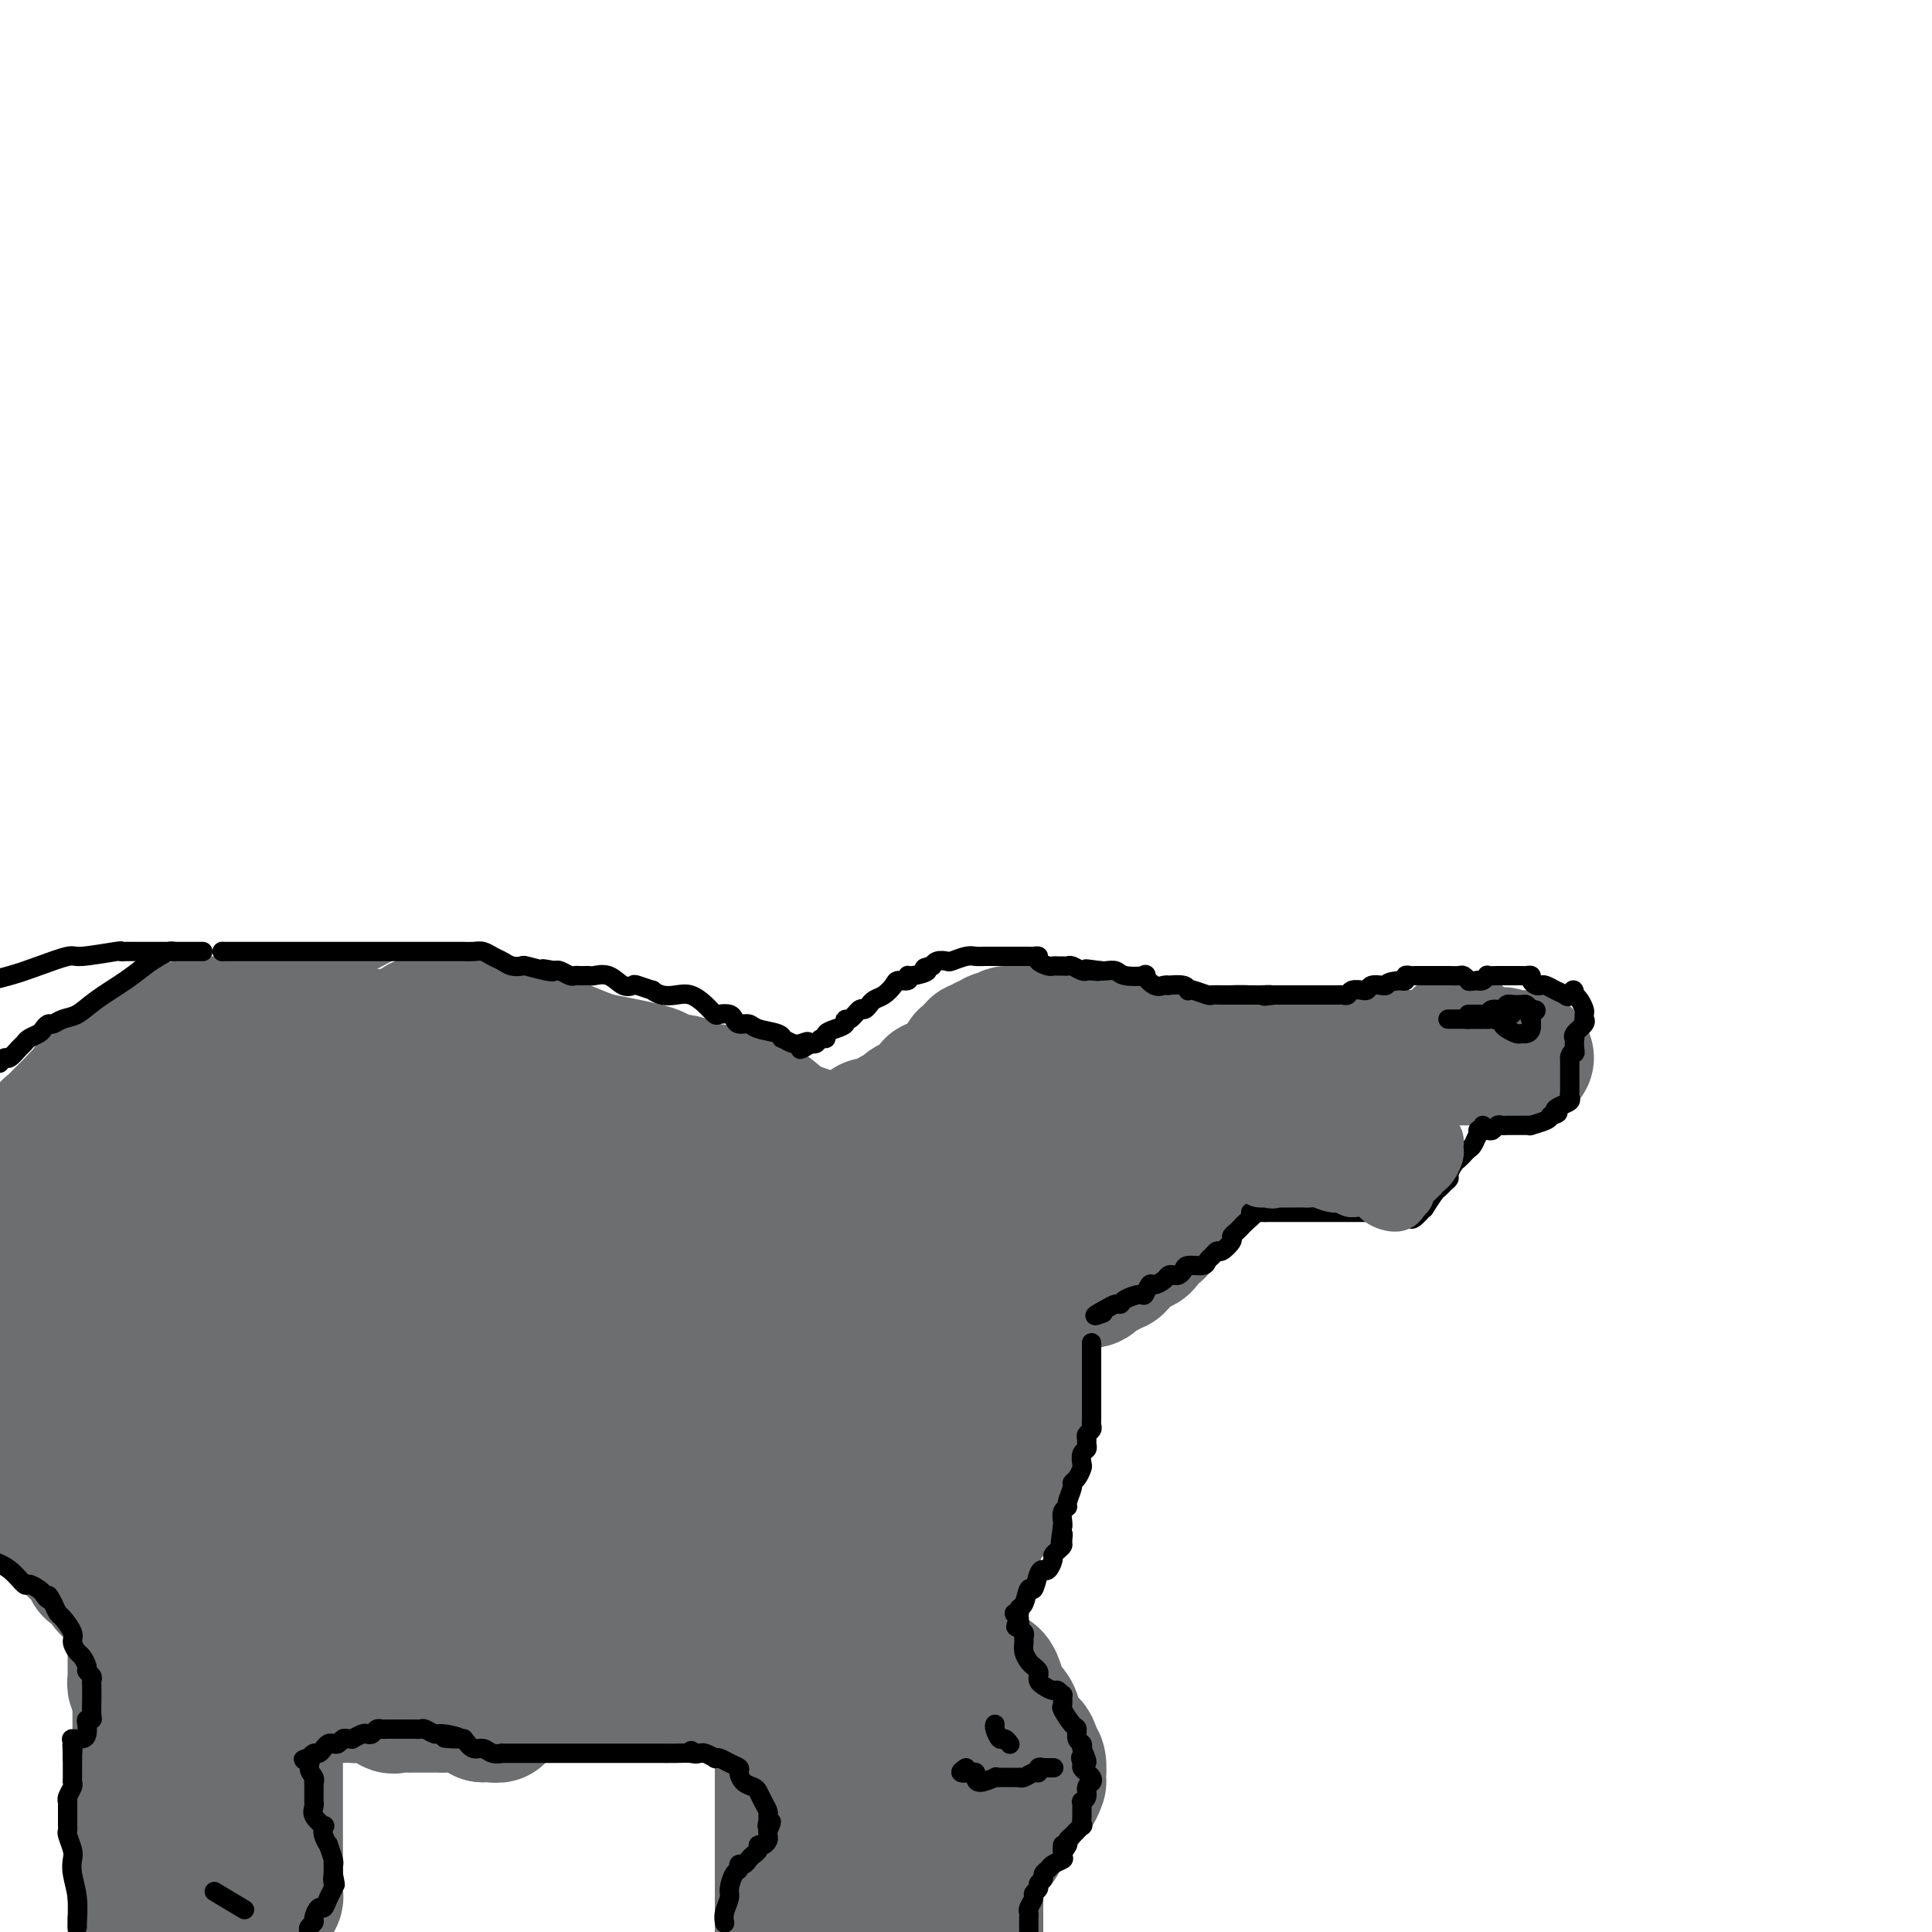 <svg viewBox='0 0 400 400' version='1.1' xmlns='http://www.w3.org/2000/svg' xmlns:xlink='http://www.w3.org/1999/xlink'><g fill='none' stroke='#6D6E70' stroke-width='28' stroke-linecap='round' stroke-linejoin='round'><path d='M253,227c0.305,-0.000 0.609,-0.000 1,0c0.391,0.000 0.867,0.000 1,0c0.133,-0.000 -0.077,-0.001 0,0c0.077,0.001 0.443,0.002 1,0c0.557,-0.002 1.307,-0.008 2,0c0.693,0.008 1.329,0.031 2,0c0.671,-0.031 1.376,-0.116 2,0c0.624,0.116 1.168,0.435 2,0c0.832,-0.435 1.951,-1.622 3,-2c1.049,-0.378 2.028,0.053 3,0c0.972,-0.053 1.938,-0.589 3,-1c1.062,-0.411 2.221,-0.698 3,-1c0.779,-0.302 1.179,-0.620 2,-1c0.821,-0.380 2.062,-0.824 3,-1c0.938,-0.176 1.572,-0.086 2,0c0.428,0.086 0.650,0.167 1,0c0.350,-0.167 0.827,-0.581 2,-1c1.173,-0.419 3.043,-0.844 4,-1c0.957,-0.156 1.000,-0.042 1,0c0.000,0.042 -0.043,0.011 0,0c0.043,-0.011 0.170,-0.003 1,0c0.830,0.003 2.361,0.001 3,0c0.639,-0.001 0.384,-0.000 1,0c0.616,0.000 2.103,0.000 3,0c0.897,-0.000 1.203,-0.000 2,0c0.797,0.000 2.085,0.000 3,0c0.915,-0.000 1.458,-0.000 2,0'/><path d='M306,219c8.741,-1.238 4.094,-0.332 3,0c-1.094,0.332 1.367,0.089 3,0c1.633,-0.089 2.440,-0.024 3,0c0.560,0.024 0.874,0.007 1,0c0.126,-0.007 0.063,-0.003 0,0'/><path d='M302,215c0.119,-0.099 0.238,-0.198 0,0c-0.238,0.198 -0.832,0.694 -1,1c-0.168,0.306 0.090,0.422 -1,1c-1.090,0.578 -3.528,1.619 -5,2c-1.472,0.381 -1.979,0.102 -3,0c-1.021,-0.102 -2.555,-0.027 -4,0c-1.445,0.027 -2.800,0.007 -4,0c-1.200,-0.007 -2.243,-0.001 -4,0c-1.757,0.001 -4.227,-0.004 -6,0c-1.773,0.004 -2.849,0.015 -4,0c-1.151,-0.015 -2.377,-0.057 -4,0c-1.623,0.057 -3.644,0.211 -5,0c-1.356,-0.211 -2.047,-0.789 -3,-1c-0.953,-0.211 -2.168,-0.057 -3,0c-0.832,0.057 -1.283,0.015 -2,0c-0.717,-0.015 -1.701,-0.004 -2,0c-0.299,0.004 0.089,0.001 0,0c-0.089,-0.001 -0.653,-0.000 -1,0c-0.347,0.000 -0.478,0.000 -1,0c-0.522,-0.000 -1.435,-0.000 -2,0c-0.565,0.000 -0.780,0.000 -1,0c-0.220,-0.000 -0.443,-0.000 -1,0c-0.557,0.000 -1.448,0.000 -2,0c-0.552,-0.000 -0.764,-0.000 -1,0c-0.236,0.000 -0.496,0.000 -1,0c-0.504,-0.000 -1.252,-0.000 -2,0'/><path d='M239,218c-8.886,-0.110 -3.102,0.115 -2,0c1.102,-0.115 -2.478,-0.571 -4,-1c-1.522,-0.429 -0.985,-0.833 -1,-1c-0.015,-0.167 -0.580,-0.098 -1,0c-0.420,0.098 -0.693,0.223 -1,0c-0.307,-0.223 -0.646,-0.796 -1,-1c-0.354,-0.204 -0.723,-0.041 -1,0c-0.277,0.041 -0.462,-0.042 -1,0c-0.538,0.042 -1.429,0.207 -2,0c-0.571,-0.207 -0.821,-0.788 -1,-1c-0.179,-0.212 -0.285,-0.057 -1,0c-0.715,0.057 -2.037,0.015 -3,0c-0.963,-0.015 -1.568,-0.004 -2,0c-0.432,0.004 -0.693,0.001 -1,0c-0.307,-0.001 -0.660,-0.000 -1,0c-0.340,0.000 -0.669,0.000 -1,0c-0.331,-0.000 -0.666,-0.000 -1,0c-0.334,0.000 -0.667,0.000 -1,0c-0.333,-0.000 -0.667,-0.000 -1,0c-0.333,0.000 -0.667,0.000 -1,0'/><path d='M211,214c-4.510,-0.393 -1.786,0.626 -1,1c0.786,0.374 -0.367,0.104 -1,0c-0.633,-0.104 -0.747,-0.043 -1,0c-0.253,0.043 -0.645,0.068 -1,0c-0.355,-0.068 -0.672,-0.231 -1,0c-0.328,0.231 -0.665,0.854 -1,1c-0.335,0.146 -0.668,-0.186 -1,0c-0.332,0.186 -0.663,0.889 -1,1c-0.337,0.111 -0.679,-0.370 -1,0c-0.321,0.370 -0.622,1.590 -1,2c-0.378,0.410 -0.834,0.009 -1,0c-0.166,-0.009 -0.044,0.374 0,1c0.044,0.626 0.008,1.495 0,2c-0.008,0.505 0.012,0.646 0,1c-0.012,0.354 -0.056,0.921 0,1c0.056,0.079 0.211,-0.329 0,0c-0.211,0.329 -0.788,1.396 -1,2c-0.212,0.604 -0.061,0.744 0,1c0.061,0.256 0.030,0.628 0,1'/><path d='M199,228c-0.155,1.224 -0.041,-0.215 0,0c0.041,0.215 0.011,2.085 0,3c-0.011,0.915 -0.003,0.875 0,1c0.003,0.125 0.001,0.415 0,1c-0.001,0.585 -0.000,1.466 0,2c0.000,0.534 0.000,0.721 0,1c-0.000,0.279 -0.001,0.651 0,1c0.001,0.349 0.004,0.675 0,1c-0.004,0.325 -0.016,0.651 0,1c0.016,0.349 0.060,0.723 0,1c-0.060,0.277 -0.222,0.457 0,1c0.222,0.543 0.829,1.449 1,2c0.171,0.551 -0.094,0.747 0,1c0.094,0.253 0.549,0.565 1,1c0.451,0.435 0.899,0.994 1,1c0.101,0.006 -0.146,-0.542 0,0c0.146,0.542 0.683,2.173 1,3c0.317,0.827 0.414,0.852 1,1c0.586,0.148 1.663,0.421 2,1c0.337,0.579 -0.065,1.465 0,2c0.065,0.535 0.595,0.721 1,1c0.405,0.279 0.683,0.652 1,1c0.317,0.348 0.673,0.671 1,1c0.327,0.329 0.627,0.666 1,1c0.373,0.334 0.821,0.667 1,1c0.179,0.333 0.090,0.667 0,1'/><path d='M211,259c1.654,2.256 0.288,0.397 0,0c-0.288,-0.397 0.500,0.668 1,1c0.500,0.332 0.710,-0.069 1,0c0.290,0.069 0.659,0.610 1,1c0.341,0.390 0.655,0.630 1,1c0.345,0.370 0.722,0.870 1,1c0.278,0.130 0.456,-0.109 1,0c0.544,0.109 1.455,0.565 2,1c0.545,0.435 0.723,0.849 1,1c0.277,0.151 0.651,0.041 1,0c0.349,-0.041 0.671,-0.012 1,0c0.329,0.012 0.664,0.006 1,0'/><path d='M223,265c2.035,0.931 1.124,0.260 1,0c-0.124,-0.260 0.540,-0.108 1,0c0.460,0.108 0.715,0.174 1,0c0.285,-0.174 0.601,-0.586 1,-1c0.399,-0.414 0.881,-0.828 1,-1c0.119,-0.172 -0.123,-0.101 0,0c0.123,0.101 0.613,0.231 1,0c0.387,-0.231 0.670,-0.822 1,-1c0.330,-0.178 0.705,0.056 1,0c0.295,-0.056 0.508,-0.401 1,-1c0.492,-0.599 1.263,-1.452 2,-2c0.737,-0.548 1.440,-0.791 2,-1c0.560,-0.209 0.976,-0.384 1,-1c0.024,-0.616 -0.343,-1.674 0,-2c0.343,-0.326 1.398,0.081 2,0c0.602,-0.081 0.753,-0.648 1,-1c0.247,-0.352 0.590,-0.489 1,-1c0.410,-0.511 0.888,-1.397 1,-2c0.112,-0.603 -0.143,-0.922 0,-1c0.143,-0.078 0.682,0.084 1,0c0.318,-0.084 0.415,-0.414 1,-1c0.585,-0.586 1.657,-1.427 2,-2c0.343,-0.573 -0.045,-0.878 0,-1c0.045,-0.122 0.522,-0.061 1,0'/><path d='M247,246c2.431,-2.821 0.508,-1.873 0,-2c-0.508,-0.127 0.400,-1.329 1,-2c0.600,-0.671 0.893,-0.810 1,-1c0.107,-0.190 0.030,-0.431 0,-1c-0.030,-0.569 -0.011,-1.467 0,-2c0.011,-0.533 0.014,-0.702 0,-1c-0.014,-0.298 -0.044,-0.727 0,-1c0.044,-0.273 0.164,-0.392 0,-1c-0.164,-0.608 -0.611,-1.707 -1,-2c-0.389,-0.293 -0.719,0.220 -1,0c-0.281,-0.220 -0.511,-1.173 -1,-2c-0.489,-0.827 -1.235,-1.527 -2,-2c-0.765,-0.473 -1.548,-0.719 -2,-1c-0.452,-0.281 -0.573,-0.597 -1,-1c-0.427,-0.403 -1.161,-0.893 -2,-1c-0.839,-0.107 -1.784,0.167 -2,0c-0.216,-0.167 0.298,-0.777 0,-1c-0.298,-0.223 -1.406,-0.060 -2,0c-0.594,0.060 -0.674,0.018 -1,0c-0.326,-0.018 -0.900,-0.012 -1,0c-0.100,0.012 0.272,0.030 0,0c-0.272,-0.030 -1.190,-0.107 -2,0c-0.810,0.107 -1.514,0.399 -2,1c-0.486,0.601 -0.755,1.512 -1,2c-0.245,0.488 -0.465,0.553 -1,1c-0.535,0.447 -1.384,1.274 -2,2c-0.616,0.726 -1.000,1.349 -1,2c0.000,0.651 0.385,1.329 0,2c-0.385,0.671 -1.538,1.335 -2,2c-0.462,0.665 -0.231,1.333 0,2'/><path d='M222,239c-0.691,1.416 -0.917,0.957 -1,1c-0.083,0.043 -0.022,0.589 0,1c0.022,0.411 0.005,0.688 0,1c-0.005,0.312 0.002,0.661 0,1c-0.002,0.339 -0.012,0.669 0,1c0.012,0.331 0.048,0.663 0,1c-0.048,0.337 -0.179,0.679 0,1c0.179,0.321 0.668,0.622 1,1c0.332,0.378 0.508,0.833 1,1c0.492,0.167 1.302,0.045 2,0c0.698,-0.045 1.285,-0.015 2,0c0.715,0.015 1.557,0.014 2,0c0.443,-0.014 0.486,-0.040 1,0c0.514,0.040 1.501,0.148 2,0c0.499,-0.148 0.512,-0.550 1,-1c0.488,-0.450 1.450,-0.947 2,-1c0.550,-0.053 0.687,0.338 1,0c0.313,-0.338 0.802,-1.404 1,-2c0.198,-0.596 0.107,-0.721 0,-1c-0.107,-0.279 -0.228,-0.712 0,-1c0.228,-0.288 0.807,-0.431 1,-1c0.193,-0.569 0.000,-1.565 0,-2c-0.000,-0.435 0.192,-0.309 0,-1c-0.192,-0.691 -0.769,-2.197 -1,-3c-0.231,-0.803 -0.115,-0.901 0,-1'/><path d='M237,234c-0.246,-1.843 -1.361,-0.452 -2,0c-0.639,0.452 -0.801,-0.037 -1,0c-0.199,0.037 -0.436,0.600 -1,1c-0.564,0.400 -1.456,0.636 -2,1c-0.544,0.364 -0.742,0.857 -1,1c-0.258,0.143 -0.578,-0.064 -1,0c-0.422,0.064 -0.948,0.397 -1,1c-0.052,0.603 0.368,1.475 0,2c-0.368,0.525 -1.524,0.703 -2,1c-0.476,0.297 -0.271,0.713 0,1c0.271,0.287 0.609,0.444 1,1c0.391,0.556 0.837,1.510 1,2c0.163,0.490 0.044,0.517 0,1c-0.044,0.483 -0.013,1.424 0,2c0.013,0.576 0.006,0.788 0,1'/><path d='M228,249c0.309,1.415 0.083,0.954 0,1c-0.083,0.046 -0.022,0.600 0,1c0.022,0.400 0.006,0.646 0,1c-0.006,0.354 -0.002,0.815 0,1c0.002,0.185 0.001,0.092 0,0'/><path d='M200,224c-0.748,-0.009 -1.496,-0.018 -2,0c-0.504,0.018 -0.764,0.064 -1,0c-0.236,-0.064 -0.447,-0.239 -1,0c-0.553,0.239 -1.447,0.890 -2,1c-0.553,0.110 -0.764,-0.322 -1,0c-0.236,0.322 -0.497,1.397 -1,2c-0.503,0.603 -1.248,0.735 -2,1c-0.752,0.265 -1.512,0.664 -2,1c-0.488,0.336 -0.704,0.611 -1,1c-0.296,0.389 -0.671,0.893 -1,1c-0.329,0.107 -0.613,-0.182 -1,0c-0.387,0.182 -0.877,0.833 -1,1c-0.123,0.167 0.121,-0.152 0,0c-0.121,0.152 -0.606,0.776 -1,1c-0.394,0.224 -0.697,0.050 -1,0c-0.303,-0.050 -0.606,0.025 -1,0c-0.394,-0.025 -0.879,-0.150 -1,0c-0.121,0.150 0.122,0.576 0,1c-0.122,0.424 -0.610,0.845 -1,1c-0.390,0.155 -0.683,0.044 -1,0c-0.317,-0.044 -0.659,-0.022 -1,0'/><path d='M177,235c-3.672,1.928 -1.351,1.249 -1,1c0.351,-0.249 -1.268,-0.069 -2,0c-0.732,0.069 -0.575,0.028 -1,0c-0.425,-0.028 -1.430,-0.042 -2,0c-0.570,0.042 -0.706,0.142 -1,0c-0.294,-0.142 -0.748,-0.525 -2,-1c-1.252,-0.475 -3.304,-1.041 -5,-2c-1.696,-0.959 -3.036,-2.312 -4,-3c-0.964,-0.688 -1.551,-0.710 -2,-1c-0.449,-0.290 -0.759,-0.847 -1,-1c-0.241,-0.153 -0.413,0.100 -1,0c-0.587,-0.100 -1.589,-0.553 -3,-1c-1.411,-0.447 -3.231,-0.890 -4,-1c-0.769,-0.110 -0.485,0.111 -1,0c-0.515,-0.111 -1.827,-0.555 -3,-1c-1.173,-0.445 -2.206,-0.893 -3,-1c-0.794,-0.107 -1.349,0.126 -2,0c-0.651,-0.126 -1.397,-0.610 -2,-1c-0.603,-0.390 -1.065,-0.686 -2,-1c-0.935,-0.314 -2.345,-0.647 -4,-1c-1.655,-0.353 -3.554,-0.726 -5,-1c-1.446,-0.274 -2.439,-0.451 -4,-1c-1.561,-0.549 -3.692,-1.472 -5,-2c-1.308,-0.528 -1.795,-0.662 -3,-1c-1.205,-0.338 -3.130,-0.879 -4,-1c-0.870,-0.121 -0.686,0.177 -1,0c-0.314,-0.177 -1.125,-0.831 -2,-1c-0.875,-0.169 -1.812,0.147 -3,0c-1.188,-0.147 -2.625,-0.756 -4,-1c-1.375,-0.244 -2.687,-0.122 -4,0'/><path d='M96,213c-10.172,-2.547 -5.602,-1.415 -5,-1c0.602,0.415 -2.762,0.111 -4,0c-1.238,-0.111 -0.348,-0.030 -1,0c-0.652,0.030 -2.846,0.008 -4,0c-1.154,-0.008 -1.267,-0.002 -2,0c-0.733,0.002 -2.086,0.001 -3,0c-0.914,-0.001 -1.388,-0.000 -2,0c-0.612,0.000 -1.363,0.000 -2,0c-0.637,-0.000 -1.160,-0.000 -2,0c-0.840,0.000 -1.996,0.000 -3,0c-1.004,-0.000 -1.856,-0.000 -3,0c-1.144,0.000 -2.582,0.000 -4,0c-1.418,-0.000 -2.817,-0.000 -4,0c-1.183,0.000 -2.149,0.000 -3,0c-0.851,-0.000 -1.588,-0.001 -3,0c-1.412,0.001 -3.500,0.004 -5,0c-1.500,-0.004 -2.413,-0.016 -3,0c-0.587,0.016 -0.847,0.060 -1,0c-0.153,-0.060 -0.198,-0.223 -1,0c-0.802,0.223 -2.359,0.833 -3,1c-0.641,0.167 -0.365,-0.110 -1,0c-0.635,0.110 -2.183,0.607 -3,1c-0.817,0.393 -0.905,0.683 -1,1c-0.095,0.317 -0.197,0.662 -1,1c-0.803,0.338 -2.308,0.668 -3,1c-0.692,0.332 -0.569,0.666 -1,1c-0.431,0.334 -1.414,0.670 -2,1c-0.586,0.330 -0.776,0.656 -1,1c-0.224,0.344 -0.483,0.708 -1,1c-0.517,0.292 -1.290,0.512 -2,1c-0.710,0.488 -1.355,1.244 -2,2'/><path d='M20,224c-3.433,2.033 -0.515,1.114 0,1c0.515,-0.114 -1.372,0.576 -2,1c-0.628,0.424 0.002,0.581 0,1c-0.002,0.419 -0.636,1.102 -1,1c-0.364,-0.102 -0.458,-0.987 -1,0c-0.542,0.987 -1.530,3.846 -2,5c-0.470,1.154 -0.421,0.603 -1,1c-0.579,0.397 -1.787,1.742 -3,3c-1.213,1.258 -2.433,2.430 -3,3c-0.567,0.570 -0.481,0.538 -1,1c-0.519,0.462 -1.641,1.418 -2,2c-0.359,0.582 0.046,0.791 0,1c-0.046,0.209 -0.542,0.418 -1,1c-0.458,0.582 -0.878,1.539 -1,2c-0.122,0.461 0.053,0.427 0,1c-0.053,0.573 -0.334,1.751 -1,3c-0.666,1.249 -1.718,2.567 -2,4c-0.282,1.433 0.205,2.981 0,4c-0.205,1.019 -1.103,1.510 -2,2'/><path d='M-1,288c-0.051,-0.139 -0.101,-0.277 0,0c0.101,0.277 0.354,0.970 1,2c0.646,1.030 1.684,2.398 2,3c0.316,0.602 -0.089,0.438 0,1c0.089,0.562 0.672,1.849 1,3c0.328,1.151 0.401,2.167 1,3c0.599,0.833 1.723,1.482 2,2c0.277,0.518 -0.291,0.905 0,2c0.291,1.095 1.443,2.898 2,4c0.557,1.102 0.518,1.504 1,2c0.482,0.496 1.485,1.087 2,2c0.515,0.913 0.541,2.149 1,3c0.459,0.851 1.352,1.319 2,2c0.648,0.681 1.051,1.577 1,2c-0.051,0.423 -0.557,0.372 0,1c0.557,0.628 2.178,1.934 3,3c0.822,1.066 0.845,1.893 1,2c0.155,0.107 0.443,-0.505 1,0c0.557,0.505 1.385,2.126 2,3c0.615,0.874 1.017,1.001 2,2c0.983,0.999 2.545,2.870 4,4c1.455,1.130 2.802,1.519 4,2c1.198,0.481 2.247,1.053 3,2c0.753,0.947 1.211,2.268 2,3c0.789,0.732 1.908,0.874 3,1c1.092,0.126 2.157,0.237 3,1c0.843,0.763 1.466,2.179 3,3c1.534,0.821 3.980,1.046 5,1c1.020,-0.046 0.614,-0.363 1,0c0.386,0.363 1.566,1.405 3,2c1.434,0.595 3.124,0.741 4,1c0.876,0.259 0.938,0.629 1,1'/><path d='M60,351c4.837,1.547 5.431,0.415 6,0c0.569,-0.415 1.113,-0.113 2,0c0.887,0.113 2.115,0.038 3,0c0.885,-0.038 1.426,-0.038 2,0c0.574,0.038 1.180,0.115 2,0c0.820,-0.115 1.854,-0.423 3,0c1.146,0.423 2.405,1.578 3,2c0.595,0.422 0.527,0.113 1,0c0.473,-0.113 1.488,-0.030 2,0c0.512,0.030 0.523,0.008 1,0c0.477,-0.008 1.422,-0.002 2,0c0.578,0.002 0.789,-0.001 1,0c0.211,0.001 0.421,0.004 1,0c0.579,-0.004 1.527,-0.016 2,0c0.473,0.016 0.473,0.061 1,0c0.527,-0.061 1.583,-0.226 3,0c1.417,0.226 3.195,0.845 4,1c0.805,0.155 0.639,-0.154 1,0c0.361,0.154 1.251,0.772 2,1c0.749,0.228 1.357,0.065 1,0c-0.357,-0.065 -1.678,-0.033 -3,0'/><path d='M100,355c5.208,0.008 -1.773,-1.972 -6,-3c-4.227,-1.028 -5.700,-1.102 -8,-1c-2.300,0.102 -5.427,0.381 -8,0c-2.573,-0.381 -4.593,-1.423 -6,-2c-1.407,-0.577 -2.202,-0.691 -3,-1c-0.798,-0.309 -1.600,-0.815 -2,-1c-0.400,-0.185 -0.398,-0.050 -1,0c-0.602,0.050 -1.809,0.013 -3,0c-1.191,-0.013 -2.365,-0.004 -3,0c-0.635,0.004 -0.731,0.001 -1,0c-0.269,-0.001 -0.712,-0.000 -1,0c-0.288,0.000 -0.422,0.000 1,0c1.422,-0.000 4.401,-0.000 7,0c2.599,0.000 4.817,0.000 7,0c2.183,-0.000 4.330,-0.000 6,0c1.670,0.000 2.862,0.000 4,0c1.138,-0.000 2.223,-0.000 3,0c0.777,0.000 1.248,0.000 2,0c0.752,-0.000 1.786,-0.000 3,0c1.214,0.000 2.607,0.000 4,0'/><path d='M95,347c6.247,0.000 4.365,0.000 4,0c-0.365,-0.000 0.789,-0.000 2,0c1.211,0.000 2.481,0.001 3,0c0.519,-0.001 0.288,-0.002 1,0c0.712,0.002 2.367,0.008 3,0c0.633,-0.008 0.244,-0.031 1,0c0.756,0.031 2.655,0.117 4,0c1.345,-0.117 2.134,-0.438 3,0c0.866,0.438 1.808,1.634 3,2c1.192,0.366 2.634,-0.098 4,0c1.366,0.098 2.655,0.758 4,1c1.345,0.242 2.745,0.065 4,0c1.255,-0.065 2.363,-0.018 4,0c1.637,0.018 3.802,0.007 5,0c1.198,-0.007 1.429,-0.009 2,0c0.571,0.009 1.483,0.029 3,0c1.517,-0.029 3.640,-0.109 5,0c1.360,0.109 1.957,0.405 3,0c1.043,-0.405 2.533,-1.512 4,-2c1.467,-0.488 2.910,-0.358 5,-1c2.090,-0.642 4.826,-2.056 7,-3c2.174,-0.944 3.787,-1.419 5,-2c1.213,-0.581 2.026,-1.269 3,-2c0.974,-0.731 2.110,-1.505 3,-2c0.890,-0.495 1.533,-0.710 2,-1c0.467,-0.290 0.758,-0.655 1,-1c0.242,-0.345 0.436,-0.670 1,-1c0.564,-0.330 1.498,-0.666 2,-1c0.502,-0.334 0.572,-0.667 1,-1c0.428,-0.333 1.214,-0.667 2,-1'/><path d='M189,332c5.700,-2.960 1.951,-1.361 1,-1c-0.951,0.361 0.897,-0.517 2,-1c1.103,-0.483 1.460,-0.570 2,-1c0.540,-0.430 1.262,-1.203 2,-2c0.738,-0.797 1.491,-1.619 2,-2c0.509,-0.381 0.774,-0.320 1,-1c0.226,-0.680 0.415,-2.101 1,-3c0.585,-0.899 1.568,-1.276 2,-2c0.432,-0.724 0.314,-1.796 1,-3c0.686,-1.204 2.176,-2.539 3,-4c0.824,-1.461 0.981,-3.048 1,-4c0.019,-0.952 -0.100,-1.268 0,-2c0.100,-0.732 0.419,-1.879 1,-3c0.581,-1.121 1.424,-2.214 2,-3c0.576,-0.786 0.886,-1.264 1,-2c0.114,-0.736 0.032,-1.731 0,-3c-0.032,-1.269 -0.015,-2.812 0,-4c0.015,-1.188 0.028,-2.023 0,-3c-0.028,-0.977 -0.099,-2.098 0,-3c0.099,-0.902 0.366,-1.586 1,-3c0.634,-1.414 1.634,-3.559 2,-5c0.366,-1.441 0.099,-2.178 0,-3c-0.099,-0.822 -0.031,-1.731 0,-2c0.031,-0.269 0.023,0.100 0,0c-0.023,-0.100 -0.062,-0.671 0,-1c0.062,-0.329 0.224,-0.417 0,-1c-0.224,-0.583 -0.833,-1.661 -1,-2c-0.167,-0.339 0.109,0.063 0,0c-0.109,-0.063 -0.603,-0.589 -1,-1c-0.397,-0.411 -0.699,-0.705 -1,-1'/><path d='M211,266c-0.643,-2.090 -0.749,-1.816 -1,-2c-0.251,-0.184 -0.645,-0.827 -1,-1c-0.355,-0.173 -0.671,0.126 -1,0c-0.329,-0.126 -0.670,-0.675 -1,-1c-0.330,-0.325 -0.649,-0.427 -1,-1c-0.351,-0.573 -0.735,-1.618 -1,-2c-0.265,-0.382 -0.411,-0.102 -1,0c-0.589,0.102 -1.620,0.028 -2,0c-0.380,-0.028 -0.109,-0.008 0,0c0.109,0.008 0.054,0.004 0,0'/><path d='M197,272c-0.336,-0.519 -0.673,-1.039 -1,-1c-0.327,0.039 -0.646,0.636 -1,1c-0.354,0.364 -0.744,0.494 -2,2c-1.256,1.506 -3.376,4.388 -5,7c-1.624,2.612 -2.750,4.954 -4,7c-1.250,2.046 -2.625,3.797 -4,6c-1.375,2.203 -2.751,4.860 -5,7c-2.249,2.140 -5.372,3.764 -8,5c-2.628,1.236 -4.761,2.084 -8,3c-3.239,0.916 -7.584,1.900 -11,3c-3.416,1.100 -5.904,2.317 -8,3c-2.096,0.683 -3.802,0.834 -5,1c-1.198,0.166 -1.889,0.349 -2,0c-0.111,-0.349 0.357,-1.230 1,-2c0.643,-0.770 1.460,-1.429 4,-3c2.540,-1.571 6.803,-4.054 11,-6c4.197,-1.946 8.330,-3.354 12,-5c3.670,-1.646 6.878,-3.529 10,-5c3.122,-1.471 6.157,-2.530 9,-4c2.843,-1.470 5.495,-3.350 8,-5c2.505,-1.650 4.864,-3.071 7,-5c2.136,-1.929 4.048,-4.366 6,-7c1.952,-2.634 3.943,-5.466 5,-8c1.057,-2.534 1.180,-4.772 2,-6c0.820,-1.228 2.336,-1.446 3,-2c0.664,-0.554 0.475,-1.444 0,-2c-0.475,-0.556 -1.238,-0.778 -2,-1'/><path d='M209,255c-0.812,-0.436 -1.842,-0.026 -3,0c-1.158,0.026 -2.445,-0.333 -4,0c-1.555,0.333 -3.377,1.359 -6,2c-2.623,0.641 -6.045,0.896 -9,1c-2.955,0.104 -5.442,0.056 -7,0c-1.558,-0.056 -2.187,-0.122 -3,0c-0.813,0.122 -1.811,0.431 -3,0c-1.189,-0.431 -2.569,-1.603 -5,-3c-2.431,-1.397 -5.912,-3.019 -9,-4c-3.088,-0.981 -5.784,-1.321 -8,-2c-2.216,-0.679 -3.952,-1.698 -5,-2c-1.048,-0.302 -1.409,0.111 -2,0c-0.591,-0.111 -1.414,-0.748 -1,-1c0.414,-0.252 2.065,-0.121 4,0c1.935,0.121 4.156,0.231 8,0c3.844,-0.231 9.313,-0.803 12,-1c2.687,-0.197 2.594,-0.019 3,0c0.406,0.019 1.311,-0.122 2,0c0.689,0.122 1.164,0.506 1,1c-0.164,0.494 -0.965,1.098 -2,2c-1.035,0.902 -2.305,2.101 -4,3c-1.695,0.899 -3.816,1.497 -7,2c-3.184,0.503 -7.430,0.911 -11,1c-3.570,0.089 -6.462,-0.141 -12,0c-5.538,0.141 -13.722,0.653 -20,0c-6.278,-0.653 -10.651,-2.472 -16,-4c-5.349,-1.528 -11.675,-2.764 -18,-4'/><path d='M84,246c-8.339,-2.128 -12.187,-3.448 -16,-5c-3.813,-1.552 -7.591,-3.338 -10,-4c-2.409,-0.662 -3.451,-0.202 -4,0c-0.549,0.202 -0.607,0.145 -1,0c-0.393,-0.145 -1.122,-0.378 -1,-1c0.122,-0.622 1.095,-1.631 3,-2c1.905,-0.369 4.743,-0.096 8,0c3.257,0.096 6.934,0.015 11,0c4.066,-0.015 8.523,0.034 13,0c4.477,-0.034 8.975,-0.153 12,0c3.025,0.153 4.579,0.577 6,1c1.421,0.423 2.711,0.845 3,1c0.289,0.155 -0.422,0.042 0,0c0.422,-0.042 1.978,-0.012 3,0c1.022,0.012 1.511,0.006 2,0'/><path d='M113,236c7.941,0.062 -1.206,-0.782 -5,-1c-3.794,-0.218 -2.236,0.190 -5,0c-2.764,-0.190 -9.851,-0.979 -17,-2c-7.149,-1.021 -14.359,-2.275 -22,-3c-7.641,-0.725 -15.715,-0.919 -23,-1c-7.285,-0.081 -13.783,-0.047 -18,0c-4.217,0.047 -6.152,0.107 -7,0c-0.848,-0.107 -0.610,-0.379 -1,0c-0.390,0.379 -1.408,1.411 -2,2c-0.592,0.589 -0.758,0.734 -1,1c-0.242,0.266 -0.561,0.651 -1,1c-0.439,0.349 -0.999,0.660 -1,1c-0.001,0.340 0.556,0.708 0,2c-0.556,1.292 -2.226,3.509 -3,5c-0.774,1.491 -0.651,2.255 -1,3c-0.349,0.745 -1.171,1.470 -2,3c-0.829,1.530 -1.665,3.866 -3,6c-1.335,2.134 -3.167,4.067 -5,6'/><path d='M1,301c-0.390,-0.080 -0.780,-0.161 0,0c0.780,0.161 2.728,0.563 10,1c7.272,0.437 19.866,0.909 28,1c8.134,0.091 11.807,-0.201 16,0c4.193,0.201 8.906,0.893 12,0c3.094,-0.893 4.569,-3.371 6,-5c1.431,-1.629 2.817,-2.409 4,-4c1.183,-1.591 2.161,-3.993 3,-6c0.839,-2.007 1.538,-3.620 2,-6c0.462,-2.380 0.687,-5.528 1,-8c0.313,-2.472 0.712,-4.269 1,-6c0.288,-1.731 0.464,-3.395 0,-5c-0.464,-1.605 -1.567,-3.151 -2,-4c-0.433,-0.849 -0.194,-0.999 -3,-2c-2.806,-1.001 -8.655,-2.851 -13,-4c-4.345,-1.149 -7.187,-1.595 -11,-2c-3.813,-0.405 -8.599,-0.769 -14,-1c-5.401,-0.231 -11.417,-0.330 -17,-1c-5.583,-0.670 -10.734,-1.911 -15,-2c-4.266,-0.089 -7.647,0.975 -10,2c-2.353,1.025 -3.676,2.013 -5,3'/><path d='M11,281c-1.539,-0.313 -3.078,-0.626 0,0c3.078,0.626 10.775,2.192 17,3c6.225,0.808 10.980,0.857 16,1c5.020,0.143 10.305,0.381 14,0c3.695,-0.381 5.799,-1.380 8,-3c2.201,-1.620 4.499,-3.862 6,-6c1.501,-2.138 2.207,-4.171 3,-7c0.793,-2.829 1.675,-6.454 2,-9c0.325,-2.546 0.094,-4.014 0,-6c-0.094,-1.986 -0.052,-4.491 0,-6c0.052,-1.509 0.113,-2.023 -1,-3c-1.113,-0.977 -3.401,-2.417 -8,-3c-4.599,-0.583 -11.509,-0.310 -17,0c-5.491,0.310 -9.562,0.655 -14,2c-4.438,1.345 -9.241,3.690 -13,6c-3.759,2.310 -6.474,4.587 -9,7c-2.526,2.413 -4.864,4.963 -6,7c-1.136,2.037 -1.071,3.562 -1,5c0.071,1.438 0.147,2.788 0,4c-0.147,1.212 -0.519,2.286 0,3c0.519,0.714 1.927,1.069 3,2c1.073,0.931 1.809,2.437 3,3c1.191,0.563 2.837,0.183 8,0c5.163,-0.183 13.842,-0.169 20,0c6.158,0.169 9.794,0.492 13,0c3.206,-0.492 5.982,-1.798 8,-3c2.018,-1.202 3.277,-2.299 4,-4c0.723,-1.701 0.909,-4.005 1,-6c0.091,-1.995 0.086,-3.679 0,-5c-0.086,-1.321 -0.254,-2.279 0,-3c0.254,-0.721 0.930,-1.206 0,-2c-0.930,-0.794 -3.465,-1.897 -6,-3'/><path d='M62,255c-2.952,-0.775 -7.333,-0.213 -11,0c-3.667,0.213 -6.618,0.078 -10,0c-3.382,-0.078 -7.193,-0.099 -10,1c-2.807,1.099 -4.611,3.319 -7,5c-2.389,1.681 -5.363,2.824 -4,3c1.363,0.176 7.065,-0.615 13,-2c5.935,-1.385 12.104,-3.365 19,-5c6.896,-1.635 14.520,-2.925 22,-4c7.480,-1.075 14.816,-1.934 22,-3c7.184,-1.066 14.216,-2.338 20,-3c5.784,-0.662 10.319,-0.714 13,-1c2.681,-0.286 3.508,-0.806 4,-1c0.492,-0.194 0.648,-0.062 1,0c0.352,0.062 0.898,0.053 1,0c0.102,-0.053 -0.241,-0.149 0,0c0.241,0.149 1.065,0.544 2,1c0.935,0.456 1.982,0.974 3,2c1.018,1.026 2.008,2.561 3,4c0.992,1.439 1.987,2.783 3,4c1.013,1.217 2.045,2.305 4,4c1.955,1.695 4.834,3.995 7,5c2.166,1.005 3.619,0.716 5,1c1.381,0.284 2.691,1.142 4,2'/><path d='M166,268c2.430,0.690 4.005,0.916 6,1c1.995,0.084 4.408,0.025 7,0c2.592,-0.025 5.361,-0.016 8,0c2.639,0.016 5.148,0.041 6,0c0.852,-0.041 0.047,-0.146 0,0c-0.047,0.146 0.663,0.542 1,1c0.337,0.458 0.300,0.977 -1,3c-1.300,2.023 -3.862,5.548 -6,8c-2.138,2.452 -3.850,3.829 -6,5c-2.150,1.171 -4.737,2.134 -8,4c-3.263,1.866 -7.203,4.635 -10,6c-2.797,1.365 -4.450,1.325 -6,2c-1.550,0.675 -2.997,2.064 -4,3c-1.003,0.936 -1.561,1.419 -2,2c-0.439,0.581 -0.759,1.259 -4,3c-3.241,1.741 -9.403,4.543 -12,6c-2.597,1.457 -1.629,1.568 -3,2c-1.371,0.432 -5.079,1.184 -8,2c-2.921,0.816 -5.053,1.697 -9,2c-3.947,0.303 -9.709,0.027 -15,0c-5.291,-0.027 -10.111,0.193 -14,0c-3.889,-0.193 -6.846,-0.800 -9,-2c-2.154,-1.200 -3.506,-2.995 -5,-4c-1.494,-1.005 -3.129,-1.222 -4,-2c-0.871,-0.778 -0.979,-2.117 -2,-3c-1.021,-0.883 -2.954,-1.309 -5,-2c-2.046,-0.691 -4.205,-1.648 -6,-2c-1.795,-0.352 -3.227,-0.101 -4,0c-0.773,0.101 -0.886,0.050 -1,0'/><path d='M50,303c-5.627,-2.320 -1.695,-0.621 2,0c3.695,0.621 7.154,0.165 12,0c4.846,-0.165 11.081,-0.038 16,0c4.919,0.038 8.524,-0.011 13,0c4.476,0.011 9.824,0.084 14,0c4.176,-0.084 7.180,-0.324 10,-1c2.820,-0.676 5.454,-1.788 8,-3c2.546,-1.212 5.002,-2.524 8,-4c2.998,-1.476 6.537,-3.115 10,-5c3.463,-1.885 6.851,-4.016 10,-6c3.149,-1.984 6.059,-3.820 10,-6c3.941,-2.180 8.912,-4.704 11,-6c2.088,-1.296 1.293,-1.366 1,-2c-0.293,-0.634 -0.083,-1.834 0,-3c0.083,-1.166 0.039,-2.298 0,-3c-0.039,-0.702 -0.073,-0.972 0,-1c0.073,-0.028 0.253,0.188 0,0c-0.253,-0.188 -0.939,-0.779 -2,-1c-1.061,-0.221 -2.496,-0.073 -5,0c-2.504,0.073 -6.078,0.072 -11,0c-4.922,-0.072 -11.192,-0.216 -17,0c-5.808,0.216 -11.155,0.790 -16,1c-4.845,0.210 -9.187,0.056 -13,0c-3.813,-0.056 -7.096,-0.015 -9,0c-1.904,0.015 -2.428,0.004 -4,0c-1.572,-0.004 -4.193,-0.001 -7,0c-2.807,0.001 -5.802,0.000 -9,0c-3.198,-0.000 -6.599,-0.000 -10,0'/><path d='M72,263c-16.731,0.216 -8.059,0.255 -6,0c2.059,-0.255 -2.495,-0.804 -5,-1c-2.505,-0.196 -2.962,-0.037 -4,0c-1.038,0.037 -2.656,-0.047 -4,0c-1.344,0.047 -2.414,0.224 -3,0c-0.586,-0.224 -0.690,-0.849 -1,0c-0.310,0.849 -0.827,3.171 -1,5c-0.173,1.829 -0.002,3.164 0,4c0.002,0.836 -0.164,1.173 1,2c1.164,0.827 3.660,2.144 6,3c2.340,0.856 4.525,1.250 8,2c3.475,0.750 8.240,1.858 14,3c5.760,1.142 12.516,2.320 20,3c7.484,0.680 15.697,0.862 23,2c7.303,1.138 13.698,3.233 19,4c5.302,0.767 9.512,0.205 13,0c3.488,-0.205 6.254,-0.055 8,0c1.746,0.055 2.473,0.015 4,0c1.527,-0.015 3.856,-0.004 7,0c3.144,0.004 7.104,0.001 11,0c3.896,-0.001 7.726,0.001 12,0c4.274,-0.001 8.990,-0.005 11,0c2.010,0.005 1.313,0.018 1,0c-0.313,-0.018 -0.242,-0.068 0,0c0.242,0.068 0.655,0.253 0,1c-0.655,0.747 -2.378,2.057 -4,3c-1.622,0.943 -3.142,1.521 -6,2c-2.858,0.479 -7.055,0.860 -12,1c-4.945,0.140 -10.639,0.038 -17,0c-6.361,-0.038 -13.389,-0.011 -19,0c-5.611,0.011 -9.806,0.005 -14,0'/><path d='M134,297c-12.522,0.410 -12.826,0.936 -14,1c-1.174,0.064 -3.217,-0.333 -5,0c-1.783,0.333 -3.306,1.395 -4,2c-0.694,0.605 -0.561,0.754 -1,1c-0.439,0.246 -1.451,0.589 -2,1c-0.549,0.411 -0.635,0.892 -1,1c-0.365,0.108 -1.009,-0.155 -1,0c0.009,0.155 0.670,0.727 3,1c2.330,0.273 6.328,0.246 10,0c3.672,-0.246 7.017,-0.711 10,-1c2.983,-0.289 5.604,-0.402 9,-1c3.396,-0.598 7.566,-1.681 11,-2c3.434,-0.319 6.130,0.125 8,0c1.870,-0.125 2.914,-0.818 4,-1c1.086,-0.182 2.215,0.147 3,0c0.785,-0.147 1.225,-0.771 2,-1c0.775,-0.229 1.884,-0.062 3,0c1.116,0.062 2.239,0.018 3,0c0.761,-0.018 1.160,-0.010 2,0c0.840,0.010 2.120,0.022 3,0c0.880,-0.022 1.360,-0.078 2,0c0.640,0.078 1.439,0.292 2,1c0.561,0.708 0.882,1.911 1,3c0.118,1.089 0.032,2.062 0,3c-0.032,0.938 -0.009,1.839 0,3c0.009,1.161 0.005,2.580 0,4'/><path d='M182,312c0.092,2.865 -0.178,3.529 0,4c0.178,0.471 0.805,0.749 1,1c0.195,0.251 -0.041,0.474 0,1c0.041,0.526 0.360,1.356 0,2c-0.360,0.644 -1.400,1.101 -3,2c-1.600,0.899 -3.762,2.241 -5,3c-1.238,0.759 -1.552,0.934 -3,1c-1.448,0.066 -4.030,0.022 -6,0c-1.970,-0.022 -3.330,-0.022 -5,0c-1.670,0.022 -3.652,0.066 -6,0c-2.348,-0.066 -5.062,-0.242 -7,0c-1.938,0.242 -3.099,0.902 -5,1c-1.901,0.098 -4.543,-0.367 -6,0c-1.457,0.367 -1.731,1.566 -2,2c-0.269,0.434 -0.534,0.102 -2,0c-1.466,-0.102 -4.135,0.025 -5,0c-0.865,-0.025 0.072,-0.203 -1,0c-1.072,0.203 -4.153,0.786 -6,1c-1.847,0.214 -2.461,0.057 -3,0c-0.539,-0.057 -1.004,-0.015 -2,0c-0.996,0.015 -2.523,0.004 -4,0c-1.477,-0.004 -2.904,-0.002 -5,0c-2.096,0.002 -4.860,0.003 -7,0c-2.140,-0.003 -3.657,-0.008 -5,0c-1.343,0.008 -2.512,0.031 -3,0c-0.488,-0.031 -0.294,-0.116 -1,0c-0.706,0.116 -2.314,0.435 -4,0c-1.686,-0.435 -3.452,-1.622 -5,-2c-1.548,-0.378 -2.878,0.052 -5,0c-2.122,-0.052 -5.035,-0.586 -7,-1c-1.965,-0.414 -2.983,-0.707 -4,-1'/><path d='M66,326c-8.897,-0.636 -3.639,-0.226 -2,0c1.639,0.226 -0.340,0.268 -2,0c-1.660,-0.268 -3.001,-0.845 -4,-1c-0.999,-0.155 -1.655,0.113 -3,0c-1.345,-0.113 -3.379,-0.609 -4,-1c-0.621,-0.391 0.169,-0.679 0,-1c-0.169,-0.321 -1.299,-0.675 -2,-1c-0.701,-0.325 -0.973,-0.621 -1,-1c-0.027,-0.379 0.192,-0.839 0,-1c-0.192,-0.161 -0.794,-0.022 -1,0c-0.206,0.022 -0.017,-0.074 -1,1c-0.983,1.074 -3.140,3.319 -4,4c-0.860,0.681 -0.424,-0.201 -1,0c-0.576,0.201 -2.165,1.486 -3,2c-0.835,0.514 -0.918,0.257 -1,0'/><path d='M37,327c-1.515,1.035 -0.301,0.123 0,0c0.301,-0.123 -0.311,0.545 -1,1c-0.689,0.455 -1.456,0.699 -2,1c-0.544,0.301 -0.867,0.659 -1,1c-0.133,0.341 -0.077,0.664 0,1c0.077,0.336 0.176,0.685 0,1c-0.176,0.315 -0.625,0.595 -1,1c-0.375,0.405 -0.675,0.936 -1,1c-0.325,0.064 -0.676,-0.338 -1,0c-0.324,0.338 -0.623,1.418 -1,2c-0.377,0.582 -0.833,0.667 -1,1c-0.167,0.333 -0.045,0.913 0,1c0.045,0.087 0.012,-0.321 0,0c-0.012,0.321 -0.003,1.371 0,2c0.003,0.629 0.001,0.837 0,1c-0.001,0.163 -0.001,0.280 0,1c0.001,0.720 0.004,2.041 0,3c-0.004,0.959 -0.015,1.555 0,2c0.015,0.445 0.056,0.738 0,1c-0.056,0.262 -0.207,0.494 0,1c0.207,0.506 0.774,1.288 1,2c0.226,0.712 0.113,1.356 0,2'/><path d='M29,353c0.000,2.809 0.000,1.330 0,1c-0.000,-0.330 -0.000,0.489 0,1c0.000,0.511 0.000,0.715 0,1c-0.000,0.285 -0.000,0.653 0,1c0.000,0.347 0.000,0.673 0,1c-0.000,0.327 -0.000,0.655 0,1c0.000,0.345 0.000,0.709 0,1c-0.000,0.291 -0.000,0.511 0,1c0.000,0.489 0.000,1.249 0,2c-0.000,0.751 -0.000,1.493 0,2c0.000,0.507 0.000,0.780 0,1c-0.000,0.220 -0.000,0.387 0,1c0.000,0.613 0.000,1.674 0,2c-0.000,0.326 -0.000,-0.081 0,0c0.000,0.081 0.000,0.650 0,1c-0.000,0.350 -0.000,0.480 0,1c0.000,0.520 0.000,1.428 0,2c-0.000,0.572 -0.000,0.808 0,1c0.000,0.192 0.001,0.341 0,1c-0.001,0.659 -0.004,1.829 0,3c0.004,1.171 0.015,2.342 0,3c-0.015,0.658 -0.057,0.803 0,1c0.057,0.197 0.211,0.447 0,1c-0.211,0.553 -0.789,1.408 -1,2c-0.211,0.592 -0.057,0.922 0,1c0.057,0.078 0.015,-0.094 0,0c-0.015,0.094 -0.004,0.456 0,1c0.004,0.544 0.002,1.272 0,2'/><path d='M28,389c-0.155,5.727 -0.041,2.045 0,1c0.041,-1.045 0.011,0.548 0,1c-0.011,0.452 -0.003,-0.236 0,0c0.003,0.236 0.001,1.398 0,2c-0.001,0.602 -0.000,0.645 0,1c0.000,0.355 0.000,1.023 0,1c-0.000,-0.023 -0.000,-0.737 0,0c0.000,0.737 0.000,2.925 0,4c-0.000,1.075 -0.000,1.038 0,1'/><path d='M52,398c-0.089,0.119 -0.178,0.238 0,0c0.178,-0.238 0.622,-0.834 1,-1c0.378,-0.166 0.689,0.096 1,0c0.311,-0.096 0.623,-0.550 1,-1c0.377,-0.450 0.819,-0.894 1,-1c0.181,-0.106 0.101,0.127 0,0c-0.101,-0.127 -0.223,-0.614 0,-1c0.223,-0.386 0.792,-0.671 1,-1c0.208,-0.329 0.056,-0.700 0,-1c-0.056,-0.300 -0.015,-0.527 0,-1c0.015,-0.473 0.004,-1.193 0,-2c-0.004,-0.807 -0.001,-1.702 0,-3c0.001,-1.298 0.000,-3.000 0,-4c-0.000,-1.000 -0.000,-1.300 0,-2c0.000,-0.700 0.000,-1.801 0,-3c-0.000,-1.199 -0.000,-2.495 0,-3c0.000,-0.505 0.000,-0.218 0,-1c-0.000,-0.782 -0.000,-2.632 0,-4c0.000,-1.368 0.000,-2.253 0,-3c-0.000,-0.747 -0.000,-1.355 0,-2c0.000,-0.645 0.000,-1.327 0,-2c-0.000,-0.673 -0.000,-1.336 0,-2'/><path d='M57,360c-0.000,-5.463 -0.000,-2.619 0,-2c0.000,0.619 0.001,-0.986 0,-2c-0.001,-1.014 -0.003,-1.438 0,-2c0.003,-0.562 0.011,-1.261 0,-2c-0.011,-0.739 -0.043,-1.518 0,-2c0.043,-0.482 0.160,-0.667 0,-1c-0.160,-0.333 -0.597,-0.815 -1,-1c-0.403,-0.185 -0.773,-0.075 -1,0c-0.227,0.075 -0.313,0.114 -1,1c-0.687,0.886 -1.977,2.618 -3,4c-1.023,1.382 -1.778,2.413 -3,4c-1.222,1.587 -2.909,3.728 -4,6c-1.091,2.272 -1.585,4.675 -2,6c-0.415,1.325 -0.749,1.573 -1,2c-0.251,0.427 -0.418,1.032 -1,2c-0.582,0.968 -1.580,2.299 -2,3c-0.420,0.701 -0.263,0.772 0,1c0.263,0.228 0.631,0.614 1,1'/><path d='M39,378c-2.167,4.214 -0.083,0.250 2,-2c2.083,-2.250 4.167,-2.786 5,-3c0.833,-0.214 0.417,-0.107 0,0'/><path d='M162,346c0.000,0.554 0.000,1.109 0,2c0.000,0.891 0.000,2.119 0,3c0.000,0.881 0.000,1.414 0,2c0.000,0.586 0.000,1.224 0,2c0.000,0.776 0.000,1.688 0,3c0.000,1.312 0.000,3.023 0,4c0.000,0.977 0.000,1.221 0,2c0.000,0.779 0.000,2.093 0,3c0.000,0.907 0.000,1.407 0,2c0.000,0.593 0.000,1.280 0,2c0.000,0.720 0.000,1.472 0,2c0.000,0.528 0.000,0.832 0,1c0.000,0.168 -0.000,0.200 0,1c0.000,0.800 0.000,2.369 0,3c0.000,0.631 0.000,0.325 0,1c0.000,0.675 0.000,2.332 0,3c0.000,0.668 0.000,0.348 0,1c0.000,0.652 0.000,2.275 0,3c0.000,0.725 0.000,0.553 0,1c0.000,0.447 0.000,1.514 0,2c0.000,0.486 0.000,0.389 0,1c0.000,0.611 0.000,1.928 0,3c0.000,1.072 0.000,1.898 0,2c0.000,0.102 0.000,-0.519 0,0c0.000,0.519 0.000,2.178 0,3c0.000,0.822 0.000,0.806 0,1c0.000,0.194 0.000,0.597 0,1'/><path d='M194,399c-0.318,0.307 -0.635,0.614 0,0c0.635,-0.614 2.223,-2.149 3,-3c0.777,-0.851 0.744,-1.019 1,-1c0.256,0.019 0.801,0.224 1,0c0.199,-0.224 0.053,-0.879 0,-2c-0.053,-1.121 -0.014,-2.710 0,-4c0.014,-1.290 0.004,-2.281 0,-3c-0.004,-0.719 -0.001,-1.166 0,-2c0.001,-0.834 0.000,-2.053 0,-3c-0.000,-0.947 -0.000,-1.620 0,-3c0.000,-1.380 0.000,-3.468 0,-5c-0.000,-1.532 -0.000,-2.509 0,-4c0.000,-1.491 0.000,-3.497 0,-5c-0.000,-1.503 -0.000,-2.504 0,-3c0.000,-0.496 0.000,-0.489 0,-1c-0.000,-0.511 -0.000,-1.540 0,-2c0.000,-0.460 0.000,-0.350 0,-1c-0.000,-0.650 -0.000,-2.061 0,-3c0.000,-0.939 0.000,-1.406 0,-2c-0.000,-0.594 -0.000,-1.314 0,-2c0.000,-0.686 0.000,-1.339 0,-2c-0.000,-0.661 -0.000,-1.332 0,-2c0.000,-0.668 0.000,-1.334 0,-2'/><path d='M199,344c-0.001,-7.698 -0.003,-2.444 0,-1c0.003,1.444 0.011,-0.921 0,-2c-0.011,-1.079 -0.043,-0.873 0,-1c0.043,-0.127 0.159,-0.589 0,-1c-0.159,-0.411 -0.592,-0.773 -1,-1c-0.408,-0.227 -0.790,-0.320 -1,0c-0.210,0.320 -0.246,1.055 -1,3c-0.754,1.945 -2.225,5.102 -3,8c-0.775,2.898 -0.852,5.538 -1,8c-0.148,2.462 -0.365,4.745 -1,7c-0.635,2.255 -1.687,4.483 -2,6c-0.313,1.517 0.113,2.323 0,3c-0.113,0.677 -0.766,1.223 -1,2c-0.234,0.777 -0.049,1.783 0,3c0.049,1.217 -0.040,2.644 0,4c0.040,1.356 0.208,2.642 0,4c-0.208,1.358 -0.791,2.787 -1,4c-0.209,1.213 -0.045,2.209 0,3c0.045,0.791 -0.029,1.377 0,2c0.029,0.623 0.162,1.283 0,2c-0.162,0.717 -0.618,1.491 -1,2c-0.382,0.509 -0.691,0.755 -1,1'/><path d='M184,398c0.008,0.578 0.016,1.155 0,0c-0.016,-1.155 -0.057,-4.044 0,-7c0.057,-2.956 0.211,-5.980 0,-9c-0.211,-3.020 -0.789,-6.036 -1,-8c-0.211,-1.964 -0.057,-2.874 0,-4c0.057,-1.126 0.017,-2.467 0,-4c-0.017,-1.533 -0.012,-3.259 0,-4c0.012,-0.741 0.032,-0.499 0,-2c-0.032,-1.501 -0.117,-4.745 0,-7c0.117,-2.255 0.435,-3.519 0,-5c-0.435,-1.481 -1.625,-3.178 -2,-4c-0.375,-0.822 0.064,-0.767 0,-1c-0.064,-0.233 -0.630,-0.752 -1,-1c-0.370,-0.248 -0.544,-0.225 -1,1c-0.456,1.225 -1.194,3.650 -2,6c-0.806,2.350 -1.680,4.623 -2,7c-0.320,2.377 -0.086,4.856 0,7c0.086,2.144 0.023,3.951 0,6c-0.023,2.049 -0.006,4.339 0,6c0.006,1.661 0.002,2.693 0,3c-0.002,0.307 -0.000,-0.110 0,0c0.000,0.110 0.000,0.746 0,1c-0.000,0.254 -0.000,0.127 0,0'/><path d='M200,386c0.353,0.491 0.707,0.983 1,1c0.293,0.017 0.526,-0.440 1,-1c0.474,-0.560 1.190,-1.221 2,-2c0.810,-0.779 1.712,-1.675 2,-2c0.288,-0.325 -0.040,-0.079 0,0c0.040,0.079 0.448,-0.009 1,-1c0.552,-0.991 1.248,-2.886 2,-4c0.752,-1.114 1.561,-1.447 2,-2c0.439,-0.553 0.510,-1.326 1,-2c0.490,-0.674 1.400,-1.249 2,-2c0.600,-0.751 0.890,-1.679 1,-2c0.110,-0.321 0.040,-0.034 0,0c-0.040,0.034 -0.049,-0.183 0,-1c0.049,-0.817 0.157,-2.233 0,-3c-0.157,-0.767 -0.578,-0.883 -1,-1'/><path d='M214,364c-0.118,-1.759 -0.413,-2.656 -1,-3c-0.587,-0.344 -1.467,-0.135 -2,-1c-0.533,-0.865 -0.720,-2.802 -1,-4c-0.280,-1.198 -0.652,-1.656 -1,-2c-0.348,-0.344 -0.670,-0.575 -1,-1c-0.330,-0.425 -0.666,-1.044 -1,-2c-0.334,-0.956 -0.666,-2.247 -1,-3c-0.334,-0.753 -0.671,-0.966 -1,-1c-0.329,-0.034 -0.650,0.112 -1,0c-0.350,-0.112 -0.728,-0.482 -1,-1c-0.272,-0.518 -0.436,-1.185 -1,-2c-0.564,-0.815 -1.527,-1.779 -2,-2c-0.473,-0.221 -0.456,0.302 -1,0c-0.544,-0.302 -1.647,-1.428 -2,-2c-0.353,-0.572 0.046,-0.591 0,-1c-0.046,-0.409 -0.538,-1.208 -1,-2c-0.462,-0.792 -0.894,-1.578 -1,-2c-0.106,-0.422 0.115,-0.481 0,-1c-0.115,-0.519 -0.567,-1.498 -1,-2c-0.433,-0.502 -0.848,-0.526 -1,-1c-0.152,-0.474 -0.041,-1.398 0,-1c0.041,0.398 0.011,2.117 0,4c-0.011,1.883 -0.003,3.930 0,6c0.003,2.070 0.001,4.163 0,6c-0.001,1.837 -0.000,3.419 0,5'/><path d='M193,351c0.238,3.800 0.833,3.301 1,4c0.167,0.699 -0.095,2.597 0,4c0.095,1.403 0.546,2.310 1,3c0.454,0.690 0.910,1.163 1,2c0.090,0.837 -0.187,2.037 0,3c0.187,0.963 0.837,1.691 1,2c0.163,0.309 -0.163,0.201 0,1c0.163,0.799 0.814,2.504 1,3c0.186,0.496 -0.095,-0.218 0,0c0.095,0.218 0.564,1.368 1,2c0.436,0.632 0.839,0.745 1,1c0.161,0.255 0.082,0.651 0,1c-0.082,0.349 -0.165,0.651 0,1c0.165,0.349 0.580,0.745 1,1c0.420,0.255 0.845,0.369 1,1c0.155,0.631 0.042,1.779 0,2c-0.042,0.221 -0.011,-0.485 0,0c0.011,0.485 0.003,2.160 0,3c-0.003,0.840 -0.001,0.845 0,1c0.001,0.155 0.000,0.462 0,1c-0.000,0.538 -0.000,1.309 0,2c0.000,0.691 0.000,1.302 0,2c-0.000,0.698 -0.000,1.482 0,2c0.000,0.518 0.000,0.769 0,1c-0.000,0.231 -0.000,0.443 0,1c0.000,0.557 0.000,1.459 0,2c-0.000,0.541 -0.000,0.723 0,1c0.000,0.277 0.000,0.651 0,1c-0.000,0.349 -0.000,0.675 0,1'/></g>
<g fill='none' stroke='#000000' stroke-width='4' stroke-linecap='round' stroke-linejoin='round'><path d='M307,233c0.089,0.364 0.179,0.727 0,1c-0.179,0.273 -0.625,0.455 -1,1c-0.375,0.545 -0.677,1.455 -1,2c-0.323,0.545 -0.665,0.727 -1,1c-0.335,0.273 -0.663,0.636 -1,1c-0.337,0.364 -0.682,0.727 -1,1c-0.318,0.273 -0.610,0.455 -1,1c-0.390,0.545 -0.877,1.453 -1,2c-0.123,0.547 0.117,0.732 0,1c-0.117,0.268 -0.591,0.617 -1,1c-0.409,0.383 -0.753,0.799 -1,1c-0.247,0.201 -0.396,0.188 -1,1c-0.604,0.812 -1.663,2.449 -2,3c-0.337,0.551 0.046,0.014 0,0c-0.046,-0.014 -0.523,0.493 -1,1'/><path d='M294,251c-2.444,2.785 -2.054,0.746 -2,0c0.054,-0.746 -0.228,-0.200 -1,0c-0.772,0.200 -2.034,0.054 -3,0c-0.966,-0.054 -1.635,-0.014 -2,0c-0.365,0.014 -0.426,0.004 -1,0c-0.574,-0.004 -1.659,-0.001 -3,0c-1.341,0.001 -2.937,0.000 -4,0c-1.063,-0.000 -1.594,-0.000 -2,0c-0.406,0.000 -0.686,0.000 -1,0c-0.314,-0.000 -0.661,-0.000 -1,0c-0.339,0.000 -0.668,0.000 -1,0c-0.332,-0.000 -0.665,-0.000 -1,0c-0.335,0.000 -0.671,0.000 -1,0c-0.329,-0.000 -0.651,-0.000 -1,0c-0.349,0.000 -0.723,0.000 -1,0c-0.277,-0.000 -0.455,-0.000 -1,0c-0.545,0.000 -1.455,0.000 -2,0c-0.545,-0.000 -0.723,-0.000 -1,0c-0.277,0.000 -0.651,0.000 -1,0c-0.349,-0.000 -0.671,-0.000 -1,0c-0.329,0.000 -0.664,0.000 -1,0'/><path d='M262,251c-5.333,0.000 -2.667,0.000 0,0'/><path d='M306,234c0.333,0.008 0.667,0.016 1,0c0.333,-0.016 0.666,-0.057 1,0c0.334,0.057 0.668,0.211 1,0c0.332,-0.211 0.661,-0.789 1,-1c0.339,-0.211 0.686,-0.057 1,0c0.314,0.057 0.594,0.015 1,0c0.406,-0.015 0.936,-0.004 1,0c0.064,0.004 -0.340,0.002 0,0c0.340,-0.002 1.422,-0.003 2,0c0.578,0.003 0.652,0.012 1,0c0.348,-0.012 0.970,-0.044 1,0c0.030,0.044 -0.530,0.166 0,0c0.530,-0.166 2.152,-0.619 3,-1c0.848,-0.381 0.924,-0.691 1,-1'/><path d='M321,231c2.519,-0.643 1.316,-0.750 1,-1c-0.316,-0.250 0.255,-0.644 1,-1c0.745,-0.356 1.664,-0.673 2,-1c0.336,-0.327 0.090,-0.665 0,-1c-0.090,-0.335 -0.024,-0.667 0,-1c0.024,-0.333 0.006,-0.665 0,-1c-0.006,-0.335 -0.002,-0.671 0,-1c0.002,-0.329 0.000,-0.649 0,-1c-0.000,-0.351 -0.000,-0.733 0,-1c0.000,-0.267 0.000,-0.418 0,-1c-0.000,-0.582 -0.000,-1.595 0,-2c0.000,-0.405 0.000,-0.203 0,0'/><path d='M325,219c0.226,-1.437 0.791,-1.028 1,-1c0.209,0.028 0.064,-0.325 0,-1c-0.064,-0.675 -0.045,-1.673 0,-2c0.045,-0.327 0.117,0.018 0,0c-0.117,-0.018 -0.424,-0.400 0,-1c0.424,-0.600 1.578,-1.417 2,-2c0.422,-0.583 0.110,-0.933 0,-1c-0.110,-0.067 -0.019,0.150 0,0c0.019,-0.150 -0.034,-0.667 0,-1c0.034,-0.333 0.153,-0.481 0,-1c-0.153,-0.519 -0.580,-1.409 -1,-2c-0.420,-0.591 -0.834,-0.883 -1,-1c-0.166,-0.117 -0.083,-0.058 0,0'/><path d='M326,206c-0.036,-2.023 -0.626,-0.581 -1,0c-0.374,0.581 -0.534,0.300 -1,0c-0.466,-0.300 -1.239,-0.619 -2,-1c-0.761,-0.381 -1.509,-0.824 -2,-1c-0.491,-0.176 -0.723,-0.086 -1,0c-0.277,0.086 -0.599,0.167 -1,0c-0.401,-0.167 -0.881,-0.581 -1,-1c-0.119,-0.419 0.123,-0.844 0,-1c-0.123,-0.156 -0.610,-0.042 -1,0c-0.390,0.042 -0.682,0.011 -1,0c-0.318,-0.011 -0.661,-0.003 -1,0c-0.339,0.003 -0.673,0.001 -1,0c-0.327,-0.001 -0.647,-0.001 -1,0c-0.353,0.001 -0.739,0.004 -1,0c-0.261,-0.004 -0.399,-0.015 -1,0c-0.601,0.015 -1.666,0.056 -2,0c-0.334,-0.056 0.064,-0.207 0,0c-0.064,0.207 -0.590,0.774 -1,1c-0.410,0.226 -0.705,0.113 -1,0'/><path d='M306,203c-2.101,0.215 -1.855,0.254 -2,0c-0.145,-0.254 -0.683,-0.800 -1,-1c-0.317,-0.200 -0.413,-0.054 -1,0c-0.587,0.054 -1.666,0.014 -2,0c-0.334,-0.014 0.078,-0.004 0,0c-0.078,0.004 -0.647,0.001 -1,0c-0.353,-0.001 -0.490,-0.000 -1,0c-0.510,0.000 -1.394,-0.000 -2,0c-0.606,0.000 -0.936,0.000 -1,0c-0.064,-0.000 0.136,-0.001 0,0c-0.136,0.001 -0.610,0.004 -1,0c-0.390,-0.004 -0.696,-0.015 -1,0c-0.304,0.015 -0.607,0.056 -1,0c-0.393,-0.056 -0.875,-0.207 -1,0c-0.125,0.207 0.107,0.774 0,1c-0.107,0.226 -0.554,0.113 -1,0'/><path d='M290,203c-3.086,0.228 -2.801,0.797 -3,1c-0.199,0.203 -0.881,0.040 -1,0c-0.119,-0.040 0.324,0.042 0,0c-0.324,-0.042 -1.414,-0.208 -2,0c-0.586,0.208 -0.668,0.792 -1,1c-0.332,0.208 -0.915,0.042 -1,0c-0.085,-0.042 0.328,0.041 0,0c-0.328,-0.041 -1.397,-0.207 -2,0c-0.603,0.207 -0.739,0.788 -1,1c-0.261,0.212 -0.647,0.057 -1,0c-0.353,-0.057 -0.672,-0.015 -1,0c-0.328,0.015 -0.666,0.004 -1,0c-0.334,-0.004 -0.666,-0.001 -1,0c-0.334,0.001 -0.671,0.000 -1,0c-0.329,-0.000 -0.652,-0.000 -1,0c-0.348,0.000 -0.722,0.000 -1,0c-0.278,-0.000 -0.459,-0.000 -1,0c-0.541,0.000 -1.440,0.000 -2,0c-0.560,-0.000 -0.779,-0.000 -1,0c-0.221,0.000 -0.444,0.000 -1,0c-0.556,-0.000 -1.445,-0.000 -2,0c-0.555,0.000 -0.778,0.000 -1,0'/><path d='M264,206c-4.140,0.464 -1.491,0.124 -1,0c0.491,-0.124 -1.177,-0.033 -2,0c-0.823,0.033 -0.801,0.009 -1,0c-0.199,-0.009 -0.619,-0.002 -1,0c-0.381,0.002 -0.722,0.000 -1,0c-0.278,-0.000 -0.492,0.001 -1,0c-0.508,-0.001 -1.309,-0.004 -2,0c-0.691,0.004 -1.271,0.015 -2,0c-0.729,-0.015 -1.607,-0.056 -2,0c-0.393,0.056 -0.302,0.207 -1,0c-0.698,-0.207 -2.184,-0.774 -3,-1c-0.816,-0.226 -0.960,-0.113 -1,0c-0.040,0.113 0.025,0.226 0,0c-0.025,-0.226 -0.142,-0.791 -1,-1c-0.858,-0.209 -2.459,-0.064 -3,0c-0.541,0.064 -0.022,0.045 0,0c0.022,-0.045 -0.452,-0.116 -1,0c-0.548,0.116 -1.168,0.420 -2,0c-0.832,-0.420 -1.876,-1.562 -2,-2c-0.124,-0.438 0.671,-0.170 0,0c-0.671,0.170 -2.809,0.241 -4,0c-1.191,-0.241 -1.436,-0.796 -2,-1c-0.564,-0.204 -1.447,-0.058 -2,0c-0.553,0.058 -0.777,0.029 -1,0'/><path d='M228,201c-5.749,-0.775 -2.122,-0.211 -1,0c1.122,0.211 -0.263,0.071 -1,0c-0.737,-0.071 -0.827,-0.072 -1,0c-0.173,0.072 -0.427,0.215 -1,0c-0.573,-0.215 -1.463,-0.790 -2,-1c-0.537,-0.210 -0.720,-0.056 -1,0c-0.280,0.056 -0.657,0.012 -1,0c-0.343,-0.012 -0.651,0.007 -1,0c-0.349,-0.007 -0.737,-0.040 -1,0c-0.263,0.040 -0.399,0.154 -1,0c-0.601,-0.154 -1.666,-0.577 -2,-1c-0.334,-0.423 0.062,-0.845 0,-1c-0.062,-0.155 -0.582,-0.041 -1,0c-0.418,0.041 -0.733,0.011 -1,0c-0.267,-0.011 -0.487,-0.003 -1,0c-0.513,0.003 -1.320,0.001 -2,0c-0.680,-0.001 -1.232,0.000 -2,0c-0.768,-0.000 -1.751,-0.001 -2,0c-0.249,0.001 0.238,0.004 0,0c-0.238,-0.004 -1.200,-0.015 -2,0c-0.800,0.015 -1.436,0.056 -2,0c-0.564,-0.056 -1.055,-0.207 -2,0c-0.945,0.207 -2.344,0.774 -3,1c-0.656,0.226 -0.567,0.112 -1,0c-0.433,-0.112 -1.386,-0.223 -2,0c-0.614,0.223 -0.890,0.778 -1,1c-0.110,0.222 -0.055,0.111 0,0'/><path d='M193,200c-3.002,0.471 -1.008,0.647 -1,1c0.008,0.353 -1.972,0.881 -3,1c-1.028,0.119 -1.104,-0.172 -1,0c0.104,0.172 0.389,0.805 0,1c-0.389,0.195 -1.453,-0.049 -2,0c-0.547,0.049 -0.576,0.390 -1,1c-0.424,0.610 -1.241,1.488 -2,2c-0.759,0.512 -1.459,0.657 -2,1c-0.541,0.343 -0.922,0.884 -1,1c-0.078,0.116 0.147,-0.194 0,0c-0.147,0.194 -0.665,0.892 -1,1c-0.335,0.108 -0.488,-0.374 -1,0c-0.512,0.374 -1.385,1.606 -2,2c-0.615,0.394 -0.973,-0.048 -1,0c-0.027,0.048 0.277,0.586 0,1c-0.277,0.414 -1.135,0.703 -2,1c-0.865,0.297 -1.737,0.602 -2,1c-0.263,0.398 0.084,0.890 0,1c-0.084,0.110 -0.600,-0.163 -1,0c-0.400,0.163 -0.686,0.761 -1,1c-0.314,0.239 -0.657,0.120 -1,0'/><path d='M168,216c-4.057,2.480 -1.700,0.679 -1,0c0.700,-0.679 -0.257,-0.238 -1,0c-0.743,0.238 -1.270,0.271 -2,0c-0.730,-0.271 -1.662,-0.847 -2,-1c-0.338,-0.153 -0.083,0.117 0,0c0.083,-0.117 -0.005,-0.623 -1,-1c-0.995,-0.377 -2.895,-0.627 -4,-1c-1.105,-0.373 -1.413,-0.871 -2,-1c-0.587,-0.129 -1.452,0.111 -2,0c-0.548,-0.111 -0.779,-0.571 -1,-1c-0.221,-0.429 -0.432,-0.826 -1,-1c-0.568,-0.174 -1.492,-0.124 -2,0c-0.508,0.124 -0.600,0.321 -1,0c-0.400,-0.321 -1.106,-1.162 -2,-2c-0.894,-0.838 -1.974,-1.674 -3,-2c-1.026,-0.326 -1.998,-0.144 -3,0c-1.002,0.144 -2.032,0.248 -3,0c-0.968,-0.248 -1.872,-0.849 -2,-1c-0.128,-0.151 0.521,0.148 0,0c-0.521,-0.148 -2.213,-0.744 -3,-1c-0.787,-0.256 -0.669,-0.174 -1,0c-0.331,0.174 -1.111,0.439 -2,0c-0.889,-0.439 -1.887,-1.582 -3,-2c-1.113,-0.418 -2.340,-0.112 -3,0c-0.660,0.112 -0.753,0.031 -1,0c-0.247,-0.031 -0.647,-0.012 -1,0c-0.353,0.012 -0.658,0.017 -1,0c-0.342,-0.017 -0.721,-0.056 -1,0c-0.279,0.056 -0.460,0.207 -1,0c-0.540,-0.207 -1.440,-0.774 -2,-1c-0.560,-0.226 -0.780,-0.113 -1,0'/><path d='M115,201c-4.560,-0.790 -1.960,-0.263 -1,0c0.960,0.263 0.279,0.264 -1,0c-1.279,-0.264 -3.158,-0.791 -4,-1c-0.842,-0.209 -0.648,-0.098 -1,0c-0.352,0.098 -1.249,0.184 -2,0c-0.751,-0.184 -1.356,-0.638 -2,-1c-0.644,-0.362 -1.325,-0.633 -2,-1c-0.675,-0.367 -1.343,-0.830 -2,-1c-0.657,-0.170 -1.305,-0.045 -2,0c-0.695,0.045 -1.439,0.012 -2,0c-0.561,-0.012 -0.938,-0.003 -1,0c-0.062,0.003 0.193,0.001 -1,0c-1.193,-0.001 -3.832,-0.000 -6,0c-2.168,0.000 -3.865,0.000 -6,0c-2.135,-0.000 -4.708,-0.000 -6,0c-1.292,0.000 -1.305,0.000 -2,0c-0.695,-0.000 -2.074,-0.000 -3,0c-0.926,0.000 -1.400,0.000 -2,0c-0.600,-0.000 -1.327,-0.000 -2,0c-0.673,0.000 -1.294,0.000 -2,0c-0.706,-0.000 -1.499,-0.000 -2,0c-0.501,0.000 -0.710,0.000 -1,0c-0.290,-0.000 -0.662,-0.000 -1,0c-0.338,0.000 -0.643,0.000 -1,0c-0.357,-0.000 -0.767,-0.000 -1,0c-0.233,0.000 -0.288,0.000 -1,0c-0.712,-0.000 -2.080,-0.000 -3,0c-0.920,0.000 -1.391,0.000 -2,0c-0.609,-0.000 -1.356,-0.000 -2,0c-0.644,0.000 -1.184,0.000 -2,0c-0.816,-0.000 -1.908,-0.000 -3,0'/><path d='M46,197c-8.763,0.000 -4.669,0.000 -4,0c0.669,-0.000 -2.086,-0.000 -4,0c-1.914,0.000 -2.987,0.000 -4,0c-1.013,-0.000 -1.967,-0.001 -3,0c-1.033,0.001 -2.144,0.005 -3,0c-0.856,-0.005 -1.458,-0.017 -2,0c-0.542,0.017 -1.025,0.063 -1,0c0.025,-0.063 0.558,-0.235 -1,0c-1.558,0.235 -5.208,0.878 -7,1c-1.792,0.122 -1.728,-0.277 -3,0c-1.272,0.277 -3.881,1.228 -6,2c-2.119,0.772 -3.748,1.363 -6,2c-2.252,0.637 -5.126,1.318 -8,2'/><path d='M36,197c-0.266,-0.070 -0.532,-0.140 -1,0c-0.468,0.140 -1.139,0.489 -2,1c-0.861,0.511 -1.911,1.183 -3,2c-1.089,0.817 -2.218,1.778 -4,3c-1.782,1.222 -4.218,2.705 -6,4c-1.782,1.295 -2.912,2.403 -4,3c-1.088,0.597 -2.136,0.685 -3,1c-0.864,0.315 -1.545,0.858 -2,1c-0.455,0.142 -0.686,-0.116 -1,0c-0.314,0.116 -0.713,0.607 -1,1c-0.287,0.393 -0.462,0.687 -1,1c-0.538,0.313 -1.439,0.643 -2,1c-0.561,0.357 -0.781,0.740 -1,1c-0.219,0.260 -0.437,0.396 -1,1c-0.563,0.604 -1.470,1.677 -2,2c-0.530,0.323 -0.681,-0.105 -1,0c-0.319,0.105 -0.805,0.744 -1,1c-0.195,0.256 -0.097,0.128 0,0'/><path d='M260,250c-0.054,-0.059 -0.108,-0.118 0,0c0.108,0.118 0.379,0.413 0,1c-0.379,0.587 -1.406,1.465 -2,2c-0.594,0.535 -0.754,0.725 -1,1c-0.246,0.275 -0.577,0.633 -1,1c-0.423,0.367 -0.939,0.742 -1,1c-0.061,0.258 0.334,0.397 0,1c-0.334,0.603 -1.397,1.668 -2,2c-0.603,0.332 -0.747,-0.069 -1,0c-0.253,0.069 -0.617,0.610 -1,1c-0.383,0.390 -0.785,0.630 -1,1c-0.215,0.370 -0.243,0.870 -1,1c-0.757,0.130 -2.245,-0.109 -3,0c-0.755,0.109 -0.779,0.568 -1,1c-0.221,0.432 -0.640,0.838 -1,1c-0.360,0.162 -0.659,0.080 -1,0c-0.341,-0.080 -0.722,-0.157 -1,0c-0.278,0.157 -0.454,0.549 -1,1c-0.546,0.451 -1.463,0.961 -2,1c-0.537,0.039 -0.693,-0.392 -1,0c-0.307,0.392 -0.764,1.607 -1,2c-0.236,0.393 -0.251,-0.036 -1,0c-0.749,0.036 -2.232,0.535 -3,1c-0.768,0.465 -0.822,0.894 -1,1c-0.178,0.106 -0.479,-0.113 -1,0c-0.521,0.113 -1.260,0.556 -2,1'/><path d='M229,271c-3.940,2.083 -1.792,1.292 -1,1c0.792,-0.292 0.226,-0.083 0,0c-0.226,0.083 -0.113,0.042 0,0'/></g>
<g fill='none' stroke='#6D6E70' stroke-width='12' stroke-linecap='round' stroke-linejoin='round'><path d='M296,235c0.421,0.336 0.842,0.671 1,1c0.158,0.329 0.054,0.651 0,1c-0.054,0.349 -0.056,0.724 0,1c0.056,0.276 0.171,0.454 0,1c-0.171,0.546 -0.628,1.459 -1,2c-0.372,0.541 -0.659,0.708 -1,1c-0.341,0.292 -0.736,0.708 -1,1c-0.264,0.292 -0.398,0.461 -1,1c-0.602,0.539 -1.674,1.449 -2,2c-0.326,0.551 0.094,0.743 0,1c-0.094,0.257 -0.702,0.580 -1,1c-0.298,0.420 -0.286,0.937 -1,1c-0.714,0.063 -2.154,-0.329 -3,-1c-0.846,-0.671 -1.099,-1.620 -2,-2c-0.901,-0.380 -2.451,-0.190 -4,0'/><path d='M280,246c-1.765,-0.707 -1.676,-0.974 -2,-1c-0.324,-0.026 -1.060,0.189 -2,0c-0.940,-0.189 -2.083,-0.783 -3,-1c-0.917,-0.217 -1.608,-0.058 -2,0c-0.392,0.058 -0.485,0.016 -1,0c-0.515,-0.016 -1.451,-0.004 -2,0c-0.549,0.004 -0.710,0.001 -1,0c-0.290,-0.001 -0.709,-0.000 -1,0c-0.291,0.000 -0.453,0.000 -1,0c-0.547,-0.000 -1.478,-0.001 -2,0c-0.522,0.001 -0.637,0.002 -1,0c-0.363,-0.002 -0.976,-0.008 -1,0c-0.024,0.008 0.542,0.030 1,0c0.458,-0.030 0.808,-0.112 1,0c0.192,0.112 0.226,0.419 1,0c0.774,-0.419 2.287,-1.562 3,-2c0.713,-0.438 0.624,-0.169 1,0c0.376,0.169 1.217,0.238 2,0c0.783,-0.238 1.510,-0.782 2,-1c0.490,-0.218 0.745,-0.109 1,0'/><path d='M273,241c1.726,-0.465 1.040,-0.129 1,0c-0.040,0.129 0.566,0.049 1,0c0.434,-0.049 0.697,-0.068 1,0c0.303,0.068 0.645,0.225 1,0c0.355,-0.225 0.722,-0.830 1,-1c0.278,-0.170 0.466,0.094 1,0c0.534,-0.094 1.413,-0.547 2,-1c0.587,-0.453 0.883,-0.906 1,-1c0.117,-0.094 0.054,0.171 1,0c0.946,-0.171 2.901,-0.777 4,-1c1.099,-0.223 1.342,-0.064 2,0c0.658,0.064 1.732,0.031 2,0c0.268,-0.031 -0.268,-0.060 0,0c0.268,0.060 1.341,0.208 2,0c0.659,-0.208 0.902,-0.774 1,-1c0.098,-0.226 0.049,-0.113 0,0'/></g>
<g fill='none' stroke='#000000' stroke-width='4' stroke-linecap='round' stroke-linejoin='round'><path d='M226,278c-0.000,0.333 -0.000,0.666 0,1c0.000,0.334 0.000,0.670 0,1c-0.000,0.330 -0.000,0.656 0,1c0.000,0.344 0.000,0.707 0,1c-0.000,0.293 -0.000,0.516 0,1c0.000,0.484 0.000,1.228 0,2c-0.000,0.772 -0.000,1.573 0,2c0.000,0.427 0.000,0.482 0,1c-0.000,0.518 -0.000,1.501 0,2c0.000,0.499 0.001,0.515 0,1c-0.001,0.485 -0.004,1.439 0,2c0.004,0.561 0.015,0.728 0,1c-0.015,0.272 -0.057,0.650 0,1c0.057,0.350 0.212,0.671 0,1c-0.212,0.329 -0.793,0.664 -1,1c-0.207,0.336 -0.042,0.671 0,1c0.042,0.329 -0.041,0.650 0,1c0.041,0.350 0.204,0.727 0,1c-0.204,0.273 -0.777,0.441 -1,1c-0.223,0.559 -0.097,1.510 0,2c0.097,0.490 0.166,0.520 0,1c-0.166,0.480 -0.565,1.410 -1,2c-0.435,0.590 -0.905,0.840 -1,1c-0.095,0.160 0.185,0.232 0,1c-0.185,0.768 -0.834,2.233 -1,3c-0.166,0.767 0.151,0.834 0,1c-0.151,0.166 -0.772,0.429 -1,1c-0.228,0.571 -0.065,1.449 0,2c0.065,0.551 0.033,0.776 0,1'/><path d='M220,316c-0.925,6.284 -0.238,2.993 0,2c0.238,-0.993 0.026,0.310 0,1c-0.026,0.690 0.134,0.767 0,1c-0.134,0.233 -0.561,0.623 -1,1c-0.439,0.377 -0.891,0.743 -1,1c-0.109,0.257 0.126,0.407 0,1c-0.126,0.593 -0.611,1.631 -1,2c-0.389,0.369 -0.681,0.071 -1,0c-0.319,-0.071 -0.664,0.085 -1,1c-0.336,0.915 -0.663,2.589 -1,3c-0.337,0.411 -0.683,-0.441 -1,0c-0.317,0.441 -0.604,2.173 -1,3c-0.396,0.827 -0.900,0.747 -1,1c-0.100,0.253 0.204,0.837 0,1c-0.204,0.163 -0.915,-0.096 -1,0c-0.085,0.096 0.458,0.548 1,1'/><path d='M211,335c-1.376,3.118 -0.316,1.412 0,1c0.316,-0.412 -0.112,0.470 0,1c0.112,0.530 0.765,0.709 1,1c0.235,0.291 0.052,0.694 0,1c-0.052,0.306 0.028,0.516 0,1c-0.028,0.484 -0.165,1.243 0,2c0.165,0.757 0.632,1.512 1,2c0.368,0.488 0.636,0.708 1,1c0.364,0.292 0.822,0.657 1,1c0.178,0.343 0.075,0.665 0,1c-0.075,0.335 -0.121,0.682 0,1c0.121,0.318 0.411,0.605 1,1c0.589,0.395 1.479,0.898 2,1c0.521,0.102 0.674,-0.196 1,0c0.326,0.196 0.826,0.886 1,1c0.174,0.114 0.023,-0.350 0,0c-0.023,0.350 0.084,1.512 0,2c-0.084,0.488 -0.359,0.302 0,1c0.359,0.698 1.350,2.281 2,3c0.650,0.719 0.958,0.574 1,1c0.042,0.426 -0.181,1.422 0,2c0.181,0.578 0.766,0.736 1,1c0.234,0.264 0.117,0.632 0,1'/><path d='M224,362c2.008,4.582 0.527,2.537 0,2c-0.527,-0.537 -0.102,0.434 0,1c0.102,0.566 -0.120,0.728 0,1c0.120,0.272 0.583,0.654 1,1c0.417,0.346 0.787,0.657 1,1c0.213,0.343 0.267,0.718 0,1c-0.267,0.282 -0.856,0.470 -1,1c-0.144,0.530 0.158,1.401 0,2c-0.158,0.599 -0.775,0.925 -1,1c-0.225,0.075 -0.059,-0.101 0,0c0.059,0.101 0.009,0.479 0,1c-0.009,0.521 0.022,1.186 0,2c-0.022,0.814 -0.097,1.776 0,2c0.097,0.224 0.366,-0.290 0,0c-0.366,0.290 -1.368,1.386 -2,2c-0.632,0.614 -0.895,0.747 -1,1c-0.105,0.253 -0.053,0.627 0,1'/><path d='M221,382c-0.992,2.057 -0.972,0.200 -1,0c-0.028,-0.200 -0.102,1.256 0,2c0.102,0.744 0.382,0.777 0,1c-0.382,0.223 -1.427,0.637 -2,1c-0.573,0.363 -0.674,0.674 -1,1c-0.326,0.326 -0.876,0.665 -1,1c-0.124,0.335 0.178,0.666 0,1c-0.178,0.334 -0.836,0.671 -1,1c-0.164,0.329 0.166,0.651 0,1c-0.166,0.349 -0.829,0.723 -1,1c-0.171,0.277 0.150,0.455 0,1c-0.150,0.545 -0.772,1.458 -1,2c-0.228,0.542 -0.061,0.712 0,1c0.061,0.288 0.016,0.693 0,1c-0.016,0.307 -0.005,0.516 0,1c0.005,0.484 0.002,1.242 0,2'/><path d='M150,398c0.032,0.146 0.064,0.291 0,0c-0.064,-0.291 -0.223,-1.019 0,-2c0.223,-0.981 0.830,-2.214 1,-3c0.170,-0.786 -0.095,-1.124 0,-2c0.095,-0.876 0.550,-2.290 1,-3c0.450,-0.710 0.894,-0.715 1,-1c0.106,-0.285 -0.125,-0.850 0,-1c0.125,-0.150 0.607,0.113 1,0c0.393,-0.113 0.696,-0.604 1,-1c0.304,-0.396 0.607,-0.698 1,-1c0.393,-0.302 0.876,-0.606 1,-1c0.124,-0.394 -0.110,-0.879 0,-1c0.110,-0.121 0.566,0.122 1,0c0.434,-0.122 0.848,-0.610 1,-1c0.152,-0.390 0.044,-0.683 0,-1c-0.044,-0.317 -0.022,-0.659 0,-1'/><path d='M159,379c1.391,-3.119 0.370,-1.416 0,-1c-0.370,0.416 -0.088,-0.456 0,-1c0.088,-0.544 -0.017,-0.762 0,-1c0.017,-0.238 0.156,-0.497 0,-1c-0.156,-0.503 -0.606,-1.252 -1,-2c-0.394,-0.748 -0.731,-1.496 -1,-2c-0.269,-0.504 -0.470,-0.765 -1,-1c-0.530,-0.235 -1.388,-0.445 -2,-1c-0.612,-0.555 -0.977,-1.455 -1,-2c-0.023,-0.545 0.297,-0.733 0,-1c-0.297,-0.267 -1.211,-0.611 -2,-1c-0.789,-0.389 -1.454,-0.822 -2,-1c-0.546,-0.178 -0.972,-0.100 -1,0c-0.028,0.100 0.343,0.223 0,0c-0.343,-0.223 -1.400,-0.791 -2,-1c-0.600,-0.209 -0.743,-0.060 -1,0c-0.257,0.060 -0.629,0.030 -1,0'/><path d='M144,363c-1.830,-1.083 -0.405,-0.290 0,0c0.405,0.290 -0.209,0.078 -1,0c-0.791,-0.078 -1.760,-0.021 -3,0c-1.240,0.021 -2.751,0.006 -4,0c-1.249,-0.006 -2.236,-0.001 -3,0c-0.764,0.001 -1.306,0.000 -2,0c-0.694,-0.000 -1.540,-0.000 -2,0c-0.460,0.000 -0.533,0.000 -1,0c-0.467,-0.000 -1.330,-0.000 -2,0c-0.670,0.000 -1.149,0.000 -2,0c-0.851,-0.000 -2.074,-0.000 -3,0c-0.926,0.000 -1.556,0.000 -2,0c-0.444,-0.000 -0.703,-0.000 -1,0c-0.297,0.000 -0.631,0.000 -1,0c-0.369,-0.000 -0.772,-0.000 -1,0c-0.228,0.000 -0.279,0.000 -1,0c-0.721,-0.000 -2.111,-0.000 -3,0c-0.889,0.000 -1.278,0.001 -2,0c-0.722,-0.001 -1.779,-0.004 -3,0c-1.221,0.004 -2.606,0.017 -3,0c-0.394,-0.017 0.204,-0.062 0,0c-0.204,0.062 -1.209,0.233 -2,0c-0.791,-0.233 -1.367,-0.870 -2,-1c-0.633,-0.130 -1.324,0.249 -2,0c-0.676,-0.249 -1.338,-1.124 -2,-2'/><path d='M96,360c-7.495,-0.399 -2.231,0.103 -1,0c1.231,-0.103 -1.569,-0.812 -3,-1c-1.431,-0.188 -1.492,0.146 -2,0c-0.508,-0.146 -1.463,-0.771 -2,-1c-0.537,-0.229 -0.655,-0.061 -1,0c-0.345,0.061 -0.918,0.016 -1,0c-0.082,-0.016 0.325,-0.004 0,0c-0.325,0.004 -1.382,0.001 -2,0c-0.618,-0.001 -0.795,-0.001 -1,0c-0.205,0.001 -0.436,0.004 -1,0c-0.564,-0.004 -1.461,-0.015 -2,0c-0.539,0.015 -0.721,0.056 -1,0c-0.279,-0.056 -0.657,-0.207 -1,0c-0.343,0.207 -0.651,0.773 -1,1c-0.349,0.227 -0.737,0.114 -1,0c-0.263,-0.114 -0.399,-0.228 -1,0c-0.601,0.228 -1.667,0.797 -2,1c-0.333,0.203 0.065,0.041 0,0c-0.065,-0.041 -0.595,0.041 -1,0c-0.405,-0.041 -0.686,-0.204 -1,0c-0.314,0.204 -0.662,0.777 -1,1c-0.338,0.223 -0.668,0.098 -1,0c-0.332,-0.098 -0.666,-0.167 -1,0c-0.334,0.167 -0.667,0.571 -1,1c-0.333,0.429 -0.667,0.885 -1,1c-0.333,0.115 -0.667,-0.110 -1,0c-0.333,0.110 -0.667,0.555 -1,1'/><path d='M64,364c-2.459,0.835 -0.606,-0.078 0,0c0.606,0.078 -0.034,1.147 0,2c0.034,0.853 0.741,1.489 1,2c0.259,0.511 0.069,0.897 0,1c-0.069,0.103 -0.019,-0.078 0,0c0.019,0.078 0.006,0.416 0,1c-0.006,0.584 -0.003,1.416 0,2c0.003,0.584 0.008,0.921 0,1c-0.008,0.079 -0.030,-0.099 0,0c0.030,0.099 0.112,0.477 0,1c-0.112,0.523 -0.418,1.192 0,2c0.418,0.808 1.561,1.755 2,2c0.439,0.245 0.174,-0.211 0,0c-0.174,0.211 -0.257,1.090 0,2c0.257,0.910 0.853,1.850 1,2c0.147,0.150 -0.157,-0.490 0,0c0.157,0.490 0.774,2.111 1,3c0.226,0.889 0.061,1.047 0,1c-0.061,-0.047 -0.017,-0.299 0,0c0.017,0.299 0.009,1.150 0,2'/><path d='M69,388c0.777,3.889 0.219,1.610 0,1c-0.219,-0.610 -0.100,0.448 0,1c0.100,0.552 0.180,0.600 0,1c-0.180,0.400 -0.622,1.154 -1,2c-0.378,0.846 -0.694,1.785 -1,2c-0.306,0.215 -0.604,-0.293 -1,0c-0.396,0.293 -0.890,1.388 -1,2c-0.110,0.612 0.163,0.742 0,1c-0.163,0.258 -0.761,0.645 -1,1c-0.239,0.355 -0.120,0.677 0,1'/><path d='M50,395c0.556,0.333 1.111,0.667 0,0c-1.111,-0.667 -3.889,-2.333 -5,-3c-1.111,-0.667 -0.556,-0.333 0,0'/><path d='M16,397c-0.002,0.310 -0.004,0.621 0,1c0.004,0.379 0.015,0.827 0,1c-0.015,0.173 -0.056,0.070 0,-1c0.056,-1.070 0.207,-3.106 0,-5c-0.207,-1.894 -0.774,-3.645 -1,-5c-0.226,-1.355 -0.113,-2.313 0,-3c0.113,-0.687 0.226,-1.101 0,-2c-0.226,-0.899 -0.793,-2.283 -1,-3c-0.207,-0.717 -0.056,-0.768 0,-1c0.056,-0.232 0.015,-0.644 0,-1c-0.015,-0.356 -0.004,-0.655 0,-1c0.004,-0.345 -0.000,-0.735 0,-1c0.000,-0.265 0.004,-0.403 0,-1c-0.004,-0.597 -0.015,-1.652 0,-2c0.015,-0.348 0.057,0.011 0,0c-0.057,-0.011 -0.211,-0.392 0,-1c0.211,-0.608 0.789,-1.445 1,-2c0.211,-0.555 0.057,-0.829 0,-1c-0.057,-0.171 -0.015,-0.238 0,-1c0.015,-0.762 0.004,-2.218 0,-3c-0.004,-0.782 -0.002,-0.891 0,-1'/><path d='M15,364c-0.162,-5.227 -0.068,-1.795 0,-1c0.068,0.795 0.110,-1.047 0,-2c-0.110,-0.953 -0.370,-1.016 0,-1c0.370,0.016 1.371,0.110 2,0c0.629,-0.110 0.887,-0.423 1,-1c0.113,-0.577 0.083,-1.419 0,-2c-0.083,-0.581 -0.218,-0.902 0,-1c0.218,-0.098 0.791,0.028 1,0c0.209,-0.028 0.056,-0.210 0,-1c-0.056,-0.790 -0.015,-2.186 0,-3c0.015,-0.814 0.005,-1.044 0,-1c-0.005,0.044 -0.005,0.362 0,0c0.005,-0.362 0.016,-1.405 0,-2c-0.016,-0.595 -0.060,-0.741 0,-1c0.060,-0.259 0.224,-0.632 0,-1c-0.224,-0.368 -0.835,-0.732 -1,-1c-0.165,-0.268 0.115,-0.441 0,-1c-0.115,-0.559 -0.626,-1.505 -1,-2c-0.374,-0.495 -0.611,-0.537 -1,-1c-0.389,-0.463 -0.930,-1.345 -1,-2c-0.070,-0.655 0.332,-1.083 0,-2c-0.332,-0.917 -1.397,-2.324 -2,-3c-0.603,-0.676 -0.744,-0.622 -1,-1c-0.256,-0.378 -0.628,-1.189 -1,-2'/><path d='M11,332c-1.411,-2.807 -0.940,-1.324 -1,-1c-0.060,0.324 -0.651,-0.511 -1,-1c-0.349,-0.489 -0.455,-0.631 -1,-1c-0.545,-0.369 -1.527,-0.965 -2,-1c-0.473,-0.035 -0.435,0.491 -1,0c-0.565,-0.491 -1.733,-1.997 -3,-3c-1.267,-1.003 -2.634,-1.501 -4,-2'/><path d='M206,357c-0.091,0.188 -0.182,0.376 0,1c0.182,0.624 0.636,1.683 1,2c0.364,0.317 0.636,-0.107 1,0c0.364,0.107 0.818,0.745 1,1c0.182,0.255 0.091,0.128 0,0'/><path d='M200,366c-0.618,0.417 -1.237,0.835 -1,1c0.237,0.165 1.329,0.079 2,0c0.671,-0.079 0.922,-0.151 1,0c0.078,0.151 -0.016,0.524 0,1c0.016,0.476 0.140,1.056 1,1c0.860,-0.056 2.454,-0.747 3,-1c0.546,-0.253 0.045,-0.068 0,0c-0.045,0.068 0.366,0.018 1,0c0.634,-0.018 1.493,-0.004 2,0c0.507,0.004 0.664,-0.003 1,0c0.336,0.003 0.850,0.016 1,0c0.150,-0.016 -0.066,-0.061 0,0c0.066,0.061 0.413,0.226 1,0c0.587,-0.226 1.415,-0.844 2,-1c0.585,-0.156 0.927,0.150 1,0c0.073,-0.150 -0.122,-0.757 0,-1c0.122,-0.243 0.561,-0.121 1,0'/><path d='M216,366c2.643,0.000 1.250,0.000 1,0c-0.250,0.000 0.643,0.000 1,0c0.357,0.000 0.179,0.000 0,0'/><path d='M304,210c0.228,-0.002 0.455,-0.005 1,0c0.545,0.005 1.407,0.016 2,0c0.593,-0.016 0.918,-0.061 1,0c0.082,0.061 -0.079,0.227 0,0c0.079,-0.227 0.398,-0.845 1,-1c0.602,-0.155 1.489,0.155 2,0c0.511,-0.155 0.648,-0.774 1,-1c0.352,-0.226 0.920,-0.058 1,0c0.080,0.058 -0.329,0.005 0,0c0.329,-0.005 1.396,0.037 2,0c0.604,-0.037 0.744,-0.153 1,0c0.256,0.153 0.628,0.577 1,1'/><path d='M317,209c2.010,0.004 0.536,0.513 0,1c-0.536,0.487 -0.133,0.953 0,1c0.133,0.047 -0.005,-0.326 0,0c0.005,0.326 0.152,1.352 0,2c-0.152,0.648 -0.604,0.917 -1,1c-0.396,0.083 -0.735,-0.020 -1,0c-0.265,0.020 -0.457,0.163 -1,0c-0.543,-0.163 -1.437,-0.632 -2,-1c-0.563,-0.368 -0.795,-0.634 -1,-1c-0.205,-0.366 -0.383,-0.830 -1,-1c-0.617,-0.170 -1.674,-0.046 -2,0c-0.326,0.046 0.077,0.012 0,0c-0.077,-0.012 -0.636,-0.003 -1,0c-0.364,0.003 -0.533,0.001 -1,0c-0.467,-0.001 -1.234,-0.000 -2,0'/><path d='M304,211c-1.494,-0.464 -0.229,-0.124 0,0c0.229,0.124 -0.579,0.033 -1,0c-0.421,-0.033 -0.455,-0.009 -1,0c-0.545,0.009 -1.600,0.002 -2,0c-0.400,-0.002 -0.145,-0.001 0,0c0.145,0.001 0.180,0.000 1,0c0.820,-0.000 2.425,0.000 3,0c0.575,-0.000 0.118,-0.000 0,0c-0.118,0.000 0.101,0.001 1,0c0.899,-0.001 2.479,-0.004 3,0c0.521,0.004 -0.015,0.015 0,0c0.015,-0.015 0.581,-0.057 1,0c0.419,0.057 0.690,0.211 1,0c0.310,-0.211 0.661,-0.788 1,-1c0.339,-0.212 0.668,-0.061 1,0c0.332,0.061 0.666,0.030 1,0'/></g>
</svg>